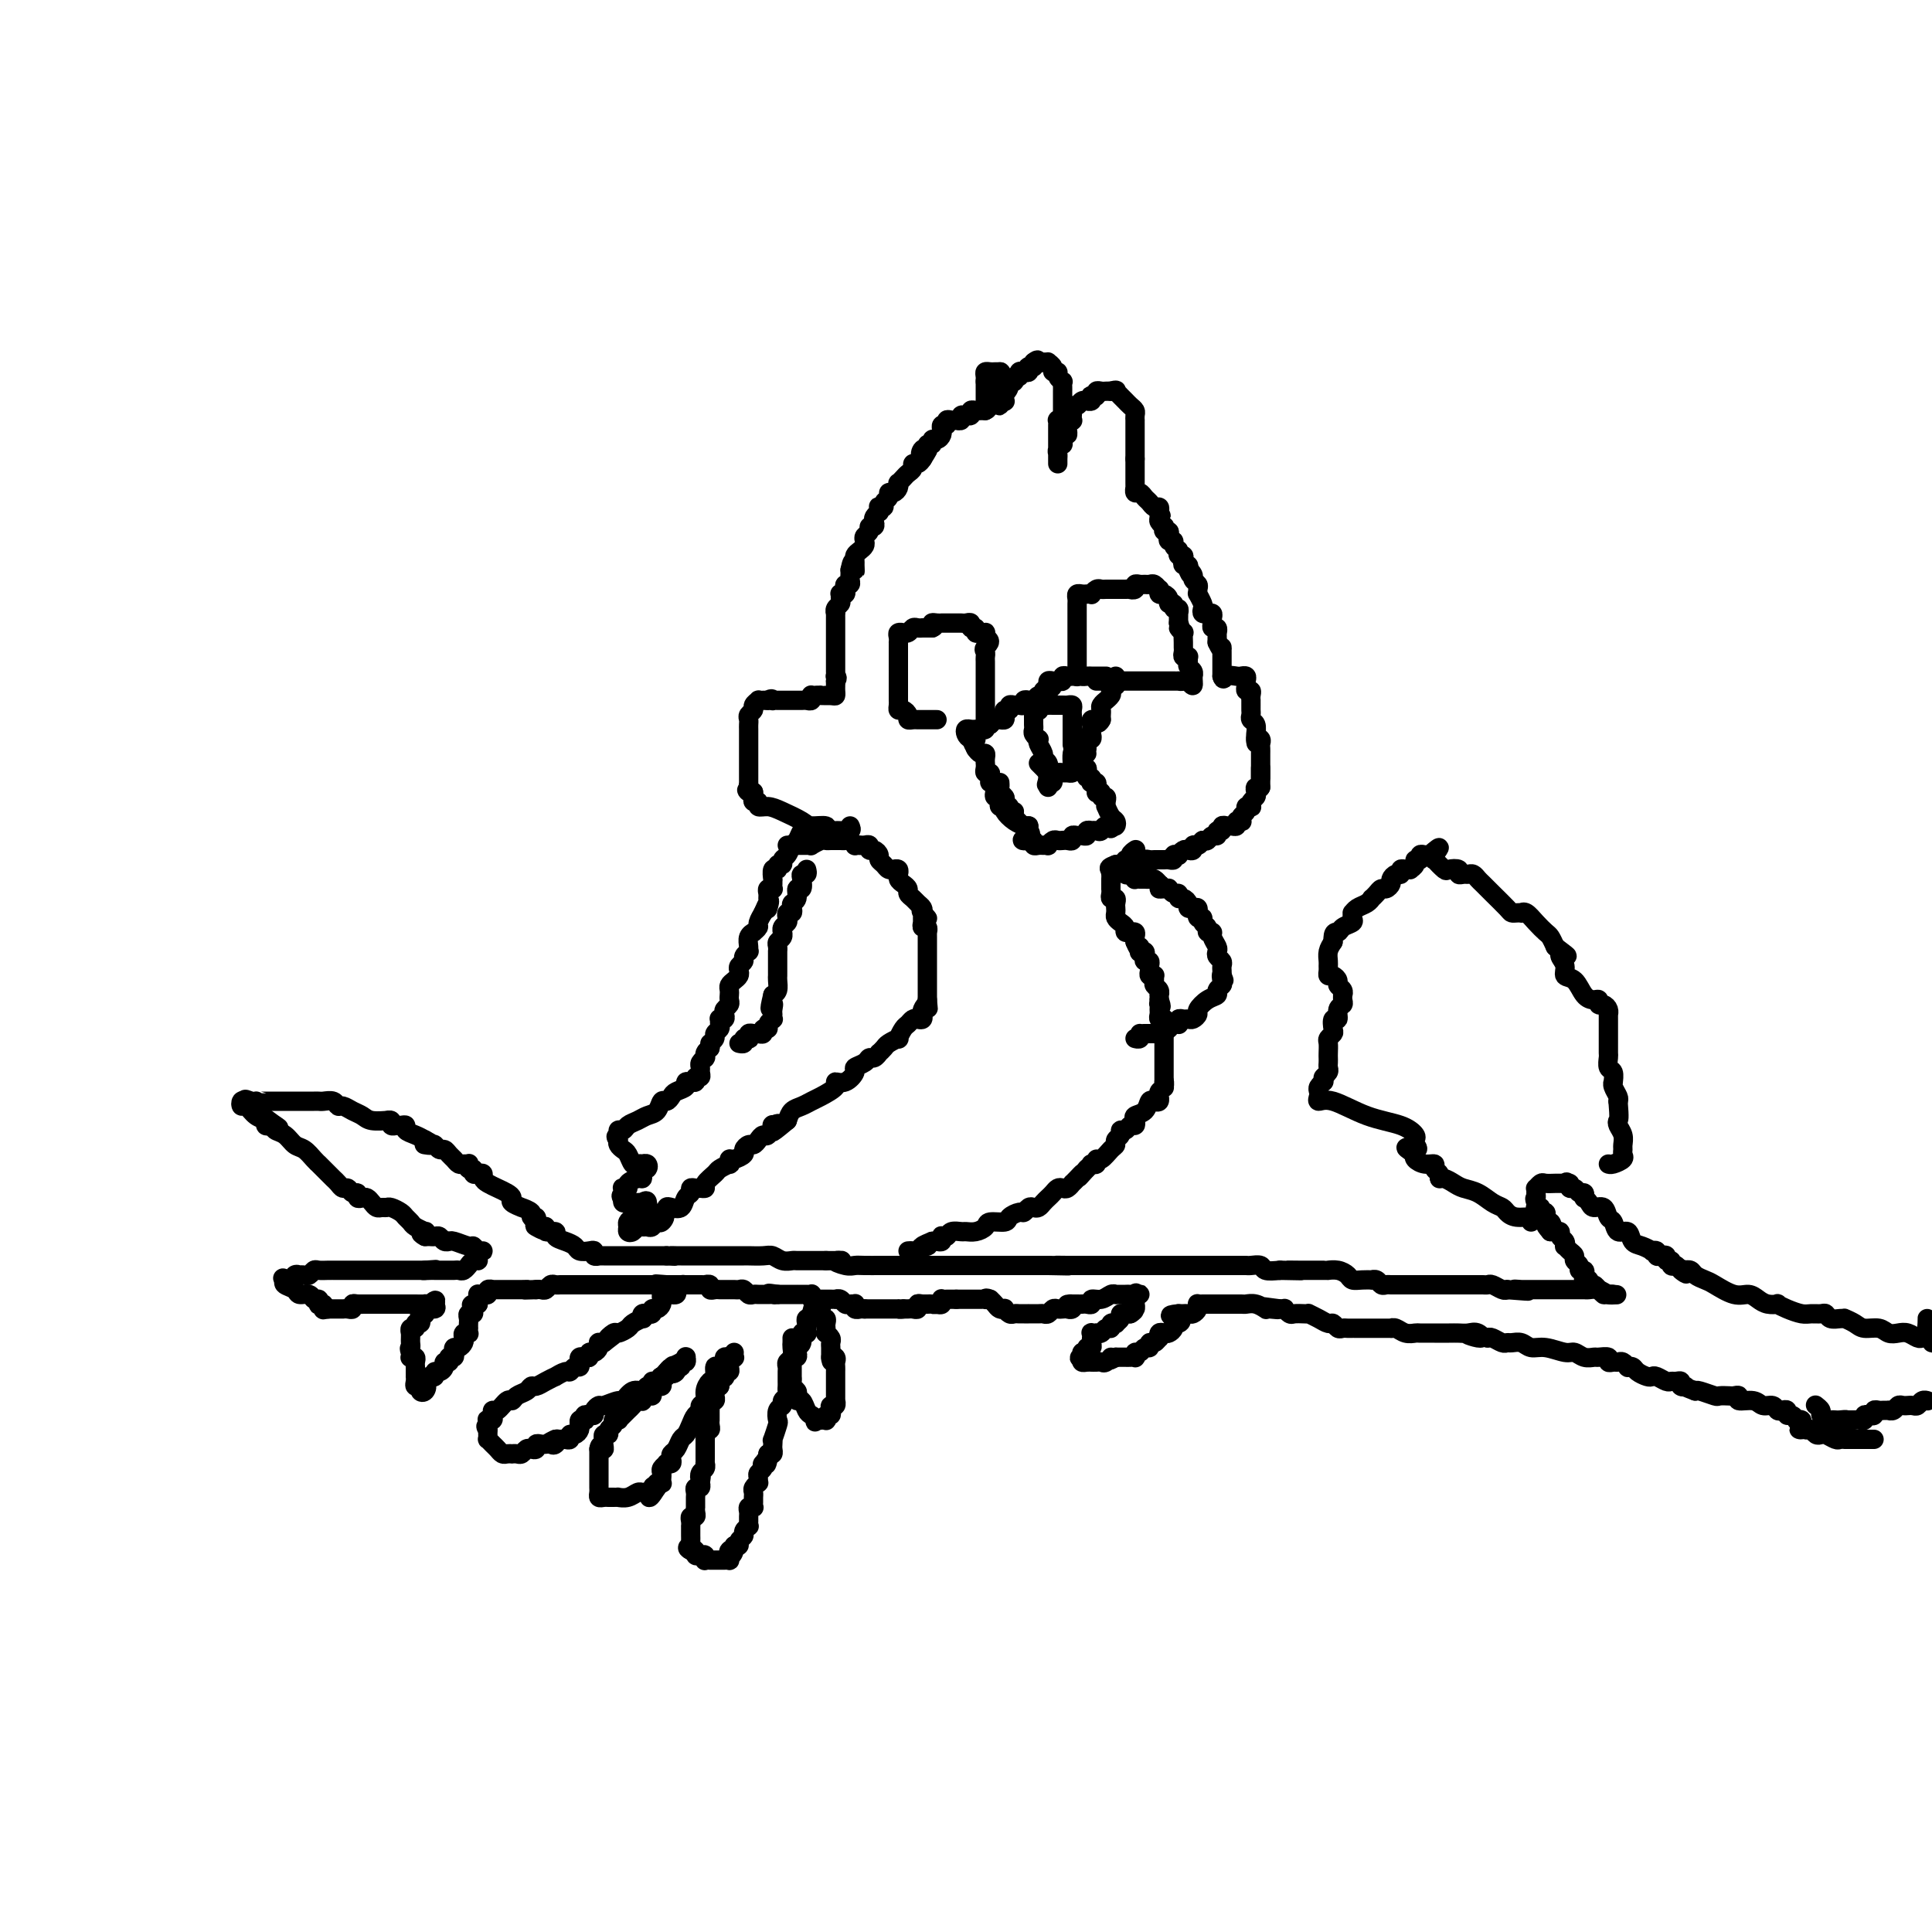 <svg viewBox='0 0 400 400' version='1.1' xmlns='http://www.w3.org/2000/svg' xmlns:xlink='http://www.w3.org/1999/xlink'><g fill='none' stroke='#000000' stroke-width='4' stroke-linecap='round' stroke-linejoin='round'><path d='M388,298c-0.295,0.000 -0.589,0.000 -1,0c-0.411,-0.000 -0.937,-0.000 -1,0c-0.063,0.000 0.338,0.000 0,0c-0.338,-0.000 -1.414,-0.000 -2,0c-0.586,0.000 -0.681,0.001 -1,0c-0.319,-0.001 -0.863,-0.004 -1,0c-0.137,0.004 0.132,0.015 0,0c-0.132,-0.015 -0.665,-0.056 -1,0c-0.335,0.056 -0.471,0.207 -1,0c-0.529,-0.207 -1.451,-0.774 -2,-1c-0.549,-0.226 -0.724,-0.112 -1,0c-0.276,0.112 -0.651,0.223 -1,0c-0.349,-0.223 -0.671,-0.778 -1,-1c-0.329,-0.222 -0.664,-0.111 -1,0'/><path d='M374,296c-2.388,-0.265 -1.357,0.074 -1,0c0.357,-0.074 0.040,-0.560 0,-1c-0.040,-0.440 0.195,-0.835 0,-1c-0.195,-0.165 -0.822,-0.100 -1,0c-0.178,0.100 0.093,0.237 0,0c-0.093,-0.237 -0.550,-0.847 -1,-1c-0.450,-0.153 -0.893,0.151 -1,0c-0.107,-0.151 0.123,-0.757 0,-1c-0.123,-0.243 -0.598,-0.122 -1,0c-0.402,0.122 -0.732,0.244 -1,0c-0.268,-0.244 -0.473,-0.854 -1,-1c-0.527,-0.146 -1.374,0.171 -2,0c-0.626,-0.171 -1.031,-0.830 -2,-1c-0.969,-0.170 -2.502,0.150 -3,0c-0.498,-0.150 0.037,-0.771 0,-1c-0.037,-0.229 -0.647,-0.065 -1,0c-0.353,0.065 -0.448,0.031 -1,0c-0.552,-0.031 -1.560,-0.060 -2,0c-0.440,0.060 -0.311,0.208 -1,0c-0.689,-0.208 -2.197,-0.774 -3,-1c-0.803,-0.226 -0.902,-0.113 -1,0'/><path d='M351,288c-3.947,-1.480 -2.315,-1.182 -2,-1c0.315,0.182 -0.688,0.246 -1,0c-0.312,-0.246 0.067,-0.802 0,-1c-0.067,-0.198 -0.582,-0.039 -1,0c-0.418,0.039 -0.741,-0.041 -1,0c-0.259,0.041 -0.454,0.204 -1,0c-0.546,-0.204 -1.441,-0.776 -2,-1c-0.559,-0.224 -0.781,-0.099 -1,0c-0.219,0.099 -0.436,0.171 -1,0c-0.564,-0.171 -1.475,-0.586 -2,-1c-0.525,-0.414 -0.666,-0.829 -1,-1c-0.334,-0.171 -0.863,-0.099 -1,0c-0.137,0.099 0.117,0.224 0,0c-0.117,-0.224 -0.604,-0.796 -1,-1c-0.396,-0.204 -0.702,-0.041 -1,0c-0.298,0.041 -0.590,-0.042 -1,0c-0.410,0.042 -0.939,0.208 -1,0c-0.061,-0.208 0.345,-0.792 0,-1c-0.345,-0.208 -1.442,-0.041 -2,0c-0.558,0.041 -0.579,-0.046 -1,0c-0.421,0.046 -1.243,0.224 -2,0c-0.757,-0.224 -1.448,-0.848 -2,-1c-0.552,-0.152 -0.964,0.170 -2,0c-1.036,-0.170 -2.698,-0.830 -4,-1c-1.302,-0.170 -2.246,0.152 -3,0c-0.754,-0.152 -1.319,-0.776 -2,-1c-0.681,-0.224 -1.478,-0.046 -2,0c-0.522,0.046 -0.769,-0.039 -1,0c-0.231,0.039 -0.447,0.203 -1,0c-0.553,-0.203 -1.444,-0.772 -2,-1c-0.556,-0.228 -0.778,-0.114 -1,0'/><path d='M308,277c-7.131,-1.641 -3.457,-0.244 -2,0c1.457,0.244 0.697,-0.667 0,-1c-0.697,-0.333 -1.332,-0.089 -2,0c-0.668,0.089 -1.368,0.024 -2,0c-0.632,-0.024 -1.194,-0.005 -2,0c-0.806,0.005 -1.854,-0.002 -3,0c-1.146,0.002 -2.388,0.015 -3,0c-0.612,-0.015 -0.593,-0.057 -1,0c-0.407,0.057 -1.240,0.211 -2,0c-0.760,-0.211 -1.448,-0.789 -2,-1c-0.552,-0.211 -0.967,-0.057 -1,0c-0.033,0.057 0.317,0.015 0,0c-0.317,-0.015 -1.299,-0.004 -2,0c-0.701,0.004 -1.119,0.001 -2,0c-0.881,-0.001 -2.225,-0.001 -3,0c-0.775,0.001 -0.981,0.001 -1,0c-0.019,-0.001 0.149,-0.004 0,0c-0.149,0.004 -0.617,0.016 -1,0c-0.383,-0.016 -0.683,-0.060 -1,0c-0.317,0.060 -0.653,0.222 -1,0c-0.347,-0.222 -0.705,-0.830 -1,-1c-0.295,-0.170 -0.526,0.098 -1,0c-0.474,-0.098 -1.192,-0.562 -2,-1c-0.808,-0.438 -1.708,-0.848 -2,-1c-0.292,-0.152 0.023,-0.044 0,0c-0.023,0.044 -0.384,0.026 -1,0c-0.616,-0.026 -1.488,-0.059 -2,0c-0.512,0.059 -0.663,0.212 -1,0c-0.337,-0.212 -0.860,-0.788 -1,-1c-0.140,-0.212 0.103,-0.061 0,0c-0.103,0.061 -0.551,0.030 -1,0'/><path d='M265,271c-6.836,-0.929 -2.426,-0.253 -1,0c1.426,0.253 -0.133,0.082 -1,0c-0.867,-0.082 -1.043,-0.074 -1,0c0.043,0.074 0.306,0.216 0,0c-0.306,-0.216 -1.181,-0.790 -2,-1c-0.819,-0.210 -1.582,-0.056 -2,0c-0.418,0.056 -0.489,0.015 -1,0c-0.511,-0.015 -1.460,-0.004 -2,0c-0.540,0.004 -0.669,0.001 -1,0c-0.331,-0.001 -0.862,-0.000 -1,0c-0.138,0.000 0.118,0.000 0,0c-0.118,-0.000 -0.610,0.000 -1,0c-0.390,-0.000 -0.679,-0.001 -1,0c-0.321,0.001 -0.674,0.003 -1,0c-0.326,-0.003 -0.626,-0.011 -1,0c-0.374,0.011 -0.821,0.041 -1,0c-0.179,-0.041 -0.090,-0.155 0,0c0.090,0.155 0.183,0.577 0,1c-0.183,0.423 -0.640,0.845 -1,1c-0.360,0.155 -0.622,0.041 -1,0c-0.378,-0.041 -0.871,-0.011 -1,0c-0.129,0.011 0.106,0.003 0,0c-0.106,-0.003 -0.553,-0.002 -1,0'/><path d='M244,272c-3.266,0.317 -0.931,0.611 0,1c0.931,0.389 0.457,0.875 0,1c-0.457,0.125 -0.897,-0.111 -1,0c-0.103,0.111 0.130,0.570 0,1c-0.130,0.430 -0.623,0.832 -1,1c-0.377,0.168 -0.640,0.102 -1,0c-0.360,-0.102 -0.818,-0.239 -1,0c-0.182,0.239 -0.086,0.853 0,1c0.086,0.147 0.164,-0.172 0,0c-0.164,0.172 -0.568,0.835 -1,1c-0.432,0.165 -0.890,-0.167 -1,0c-0.110,0.167 0.128,0.833 0,1c-0.128,0.167 -0.622,-0.166 -1,0c-0.378,0.166 -0.640,0.829 -1,1c-0.360,0.171 -0.818,-0.150 -1,0c-0.182,0.150 -0.086,0.772 0,1c0.086,0.228 0.164,0.061 0,0c-0.164,-0.061 -0.569,-0.016 -1,0c-0.431,0.016 -0.886,0.004 -1,0c-0.114,-0.004 0.114,-0.001 0,0c-0.114,0.001 -0.569,0.000 -1,0c-0.431,-0.000 -0.837,-0.000 -1,0c-0.163,0.000 -0.081,0.000 0,0'/><path d='M231,281c-2.190,1.332 -1.165,0.161 -1,0c0.165,-0.161 -0.529,0.689 -1,1c-0.471,0.311 -0.717,0.083 -1,0c-0.283,-0.083 -0.601,-0.022 -1,0c-0.399,0.022 -0.878,0.003 -1,0c-0.122,-0.003 0.112,0.010 0,0c-0.112,-0.010 -0.568,-0.041 -1,0c-0.432,0.041 -0.838,0.155 -1,0c-0.162,-0.155 -0.081,-0.577 0,-1'/><path d='M224,281c-1.065,0.065 -0.229,0.229 0,0c0.229,-0.229 -0.149,-0.849 0,-1c0.149,-0.151 0.824,0.167 1,0c0.176,-0.167 -0.149,-0.819 0,-1c0.149,-0.181 0.771,0.109 1,0c0.229,-0.109 0.065,-0.618 0,-1c-0.065,-0.382 -0.032,-0.639 0,-1c0.032,-0.361 0.064,-0.828 0,-1c-0.064,-0.172 -0.225,-0.050 0,0c0.225,0.050 0.835,0.029 1,0c0.165,-0.029 -0.115,-0.064 0,0c0.115,0.064 0.623,0.227 1,0c0.377,-0.227 0.622,-0.845 1,-1c0.378,-0.155 0.890,0.152 1,0c0.110,-0.152 -0.182,-0.762 0,-1c0.182,-0.238 0.836,-0.102 1,0c0.164,0.102 -0.163,0.171 0,0c0.163,-0.171 0.817,-0.582 1,-1c0.183,-0.418 -0.105,-0.843 0,-1c0.105,-0.157 0.601,-0.045 1,0c0.399,0.045 0.699,0.022 1,0'/><path d='M234,272c1.563,-1.327 0.471,-0.145 0,0c-0.471,0.145 -0.322,-0.749 0,-1c0.322,-0.251 0.817,0.139 1,0c0.183,-0.139 0.052,-0.808 0,-1c-0.052,-0.192 -0.027,0.092 0,0c0.027,-0.092 0.057,-0.561 0,-1c-0.057,-0.439 -0.201,-0.850 0,-1c0.201,-0.150 0.746,-0.040 1,0c0.254,0.040 0.215,0.012 0,0c-0.215,-0.012 -0.608,-0.006 -1,0'/><path d='M235,268c0.208,-0.619 0.227,-0.166 0,0c-0.227,0.166 -0.701,0.045 -1,0c-0.299,-0.045 -0.422,-0.013 -1,0c-0.578,0.013 -1.610,0.008 -2,0c-0.390,-0.008 -0.137,-0.017 0,0c0.137,0.017 0.157,0.061 0,0c-0.157,-0.061 -0.490,-0.227 -1,0c-0.510,0.227 -1.197,0.845 -2,1c-0.803,0.155 -1.721,-0.155 -2,0c-0.279,0.155 0.080,0.773 0,1c-0.080,0.227 -0.599,0.061 -1,0c-0.401,-0.061 -0.685,-0.016 -1,0c-0.315,0.016 -0.661,0.005 -1,0c-0.339,-0.005 -0.669,-0.002 -1,0'/><path d='M222,270c-2.024,0.249 -0.584,-0.129 0,0c0.584,0.129 0.311,0.766 0,1c-0.311,0.234 -0.661,0.067 -1,0c-0.339,-0.067 -0.669,-0.032 -1,0c-0.331,0.032 -0.665,0.061 -1,0c-0.335,-0.061 -0.672,-0.213 -1,0c-0.328,0.213 -0.647,0.789 -1,1c-0.353,0.211 -0.738,0.057 -1,0c-0.262,-0.057 -0.399,-0.015 -1,0c-0.601,0.015 -1.667,0.004 -2,0c-0.333,-0.004 0.066,-0.000 0,0c-0.066,0.000 -0.596,-0.004 -1,0c-0.404,0.004 -0.682,0.015 -1,0c-0.318,-0.015 -0.677,-0.056 -1,0c-0.323,0.056 -0.611,0.208 -1,0c-0.389,-0.208 -0.878,-0.777 -1,-1c-0.122,-0.223 0.122,-0.101 0,0c-0.122,0.101 -0.610,0.181 -1,0c-0.390,-0.181 -0.683,-0.623 -1,-1c-0.317,-0.377 -0.659,-0.688 -1,-1'/><path d='M205,269c-1.013,-0.464 -1.045,-0.124 -1,0c0.045,0.124 0.166,0.033 0,0c-0.166,-0.033 -0.618,-0.009 -1,0c-0.382,0.009 -0.694,0.002 -1,0c-0.306,-0.002 -0.607,-0.001 -1,0c-0.393,0.001 -0.879,0.000 -1,0c-0.121,-0.000 0.121,-0.000 0,0c-0.121,0.000 -0.606,0.000 -1,0c-0.394,-0.000 -0.697,-0.000 -1,0'/><path d='M198,269c-1.265,0.001 -0.927,0.004 -1,0c-0.073,-0.004 -0.558,-0.015 -1,0c-0.442,0.015 -0.840,0.056 -1,0c-0.160,-0.056 -0.082,-0.207 0,0c0.082,0.207 0.166,0.774 0,1c-0.166,0.226 -0.583,0.113 -1,0'/><path d='M194,270c-0.801,0.155 -0.802,0.041 -1,0c-0.198,-0.041 -0.592,-0.011 -1,0c-0.408,0.011 -0.831,0.003 -1,0c-0.169,-0.003 -0.085,-0.002 0,0'/><path d='M191,270c-0.703,-0.061 -0.962,-0.212 -1,0c-0.038,0.212 0.144,0.789 0,1c-0.144,0.211 -0.616,0.057 -1,0c-0.384,-0.057 -0.681,-0.016 -1,0c-0.319,0.016 -0.659,0.008 -1,0'/><path d='M187,271c-0.858,0.155 -1.003,0.041 -1,0c0.003,-0.041 0.155,-0.011 0,0c-0.155,0.011 -0.615,0.003 -1,0c-0.385,-0.003 -0.695,-0.001 -1,0c-0.305,0.001 -0.607,0.000 -1,0c-0.393,-0.000 -0.879,-0.000 -1,0c-0.121,0.000 0.122,0.000 0,0c-0.122,-0.000 -0.610,-0.000 -1,0c-0.390,0.000 -0.683,0.000 -1,0c-0.317,-0.000 -0.659,-0.000 -1,0'/><path d='M179,271c-1.404,-0.016 -0.915,-0.057 -1,0c-0.085,0.057 -0.744,0.212 -1,0c-0.256,-0.212 -0.110,-0.793 0,-1c0.110,-0.207 0.183,-0.041 0,0c-0.183,0.041 -0.623,-0.041 -1,0c-0.377,0.041 -0.693,0.207 -1,0c-0.307,-0.207 -0.607,-0.788 -1,-1c-0.393,-0.212 -0.879,-0.057 -1,0c-0.121,0.057 0.122,0.015 0,0c-0.122,-0.015 -0.611,-0.003 -1,0c-0.389,0.003 -0.679,-0.003 -1,0c-0.321,0.003 -0.674,0.015 -1,0c-0.326,-0.015 -0.626,-0.057 -1,0c-0.374,0.057 -0.821,0.211 -1,0c-0.179,-0.211 -0.091,-0.789 0,-1c0.091,-0.211 0.183,-0.057 0,0c-0.183,0.057 -0.641,0.015 -1,0c-0.359,-0.015 -0.617,-0.004 -1,0c-0.383,0.004 -0.890,0.001 -1,0c-0.110,-0.001 0.178,-0.000 0,0c-0.178,0.000 -0.821,0.000 -1,0c-0.179,-0.000 0.107,-0.000 0,0c-0.107,0.000 -0.606,0.000 -1,0c-0.394,-0.000 -0.684,-0.000 -1,0c-0.316,0.000 -0.658,0.000 -1,0'/><path d='M161,268c-3.024,-0.464 -1.584,-0.124 -1,0c0.584,0.124 0.311,0.033 0,0c-0.311,-0.033 -0.661,-0.008 -1,0c-0.339,0.008 -0.668,-0.002 -1,0c-0.332,0.002 -0.666,0.015 -1,0c-0.334,-0.015 -0.666,-0.056 -1,0c-0.334,0.056 -0.668,0.211 -1,0c-0.332,-0.211 -0.663,-0.789 -1,-1c-0.337,-0.211 -0.682,-0.057 -1,0c-0.318,0.057 -0.610,0.015 -1,0c-0.390,-0.015 -0.878,-0.004 -1,0c-0.122,0.004 0.121,0.002 0,0c-0.121,-0.002 -0.606,-0.004 -1,0c-0.394,0.004 -0.698,0.015 -1,0c-0.302,-0.015 -0.602,-0.057 -1,0c-0.398,0.057 -0.895,0.211 -1,0c-0.105,-0.211 0.180,-0.789 0,-1c-0.180,-0.211 -0.826,-0.057 -1,0c-0.174,0.057 0.123,0.015 0,0c-0.123,-0.015 -0.667,-0.004 -1,0c-0.333,0.004 -0.457,0.001 -1,0c-0.543,-0.001 -1.506,-0.000 -2,0c-0.494,0.000 -0.517,0.000 -1,0c-0.483,-0.000 -1.424,-0.000 -2,0c-0.576,0.000 -0.788,0.000 -1,0'/><path d='M138,266c-3.797,-0.309 -1.791,-0.083 -1,0c0.791,0.083 0.367,0.022 0,0c-0.367,-0.022 -0.679,-0.006 -1,0c-0.321,0.006 -0.653,0.002 -1,0c-0.347,-0.002 -0.710,-0.000 -1,0c-0.290,0.000 -0.508,0.000 -1,0c-0.492,-0.000 -1.259,-0.000 -2,0c-0.741,0.000 -1.455,0.000 -2,0c-0.545,-0.000 -0.919,-0.000 -1,0c-0.081,0.000 0.132,0.000 0,0c-0.132,-0.000 -0.609,-0.000 -1,0c-0.391,0.000 -0.695,0.000 -1,0c-0.305,-0.000 -0.610,-0.000 -1,0c-0.390,0.000 -0.865,0.000 -1,0c-0.135,-0.000 0.070,-0.000 0,0c-0.070,0.000 -0.414,0.000 -1,0c-0.586,-0.000 -1.414,-0.000 -2,0c-0.586,0.000 -0.931,0.000 -1,0c-0.069,-0.000 0.136,-0.000 0,0c-0.136,0.000 -0.614,0.000 -1,0c-0.386,-0.000 -0.681,-0.001 -1,0c-0.319,0.001 -0.663,0.004 -1,0c-0.337,-0.004 -0.668,-0.015 -1,0c-0.332,0.015 -0.666,0.057 -1,0c-0.334,-0.057 -0.667,-0.211 -1,0c-0.333,0.211 -0.667,0.788 -1,1c-0.333,0.212 -0.667,0.061 -1,0c-0.333,-0.061 -0.667,-0.030 -1,0'/><path d='M111,267c-4.604,0.155 -2.613,0.041 -2,0c0.613,-0.041 -0.150,-0.011 -1,0c-0.850,0.011 -1.787,0.003 -2,0c-0.213,-0.003 0.298,-0.001 0,0c-0.298,0.001 -1.404,-0.001 -2,0c-0.596,0.001 -0.681,0.004 -1,0c-0.319,-0.004 -0.873,-0.015 -1,0c-0.127,0.015 0.172,0.057 0,0c-0.172,-0.057 -0.817,-0.212 -1,0c-0.183,0.212 0.094,0.792 0,1c-0.094,0.208 -0.561,0.045 -1,0c-0.439,-0.045 -0.850,0.029 -1,0c-0.150,-0.029 -0.041,-0.162 0,0c0.041,0.162 0.012,0.618 0,1c-0.012,0.382 -0.006,0.691 0,1'/><path d='M99,270c-2.079,0.421 -1.275,-0.028 -1,0c0.275,0.028 0.021,0.532 0,1c-0.021,0.468 0.190,0.900 0,1c-0.190,0.100 -0.783,-0.132 -1,0c-0.217,0.132 -0.058,0.628 0,1c0.058,0.372 0.017,0.622 0,1c-0.017,0.378 -0.008,0.885 0,1c0.008,0.115 0.016,-0.162 0,0c-0.016,0.162 -0.056,0.764 0,1c0.056,0.236 0.208,0.106 0,0c-0.208,-0.106 -0.778,-0.187 -1,0c-0.222,0.187 -0.098,0.641 0,1c0.098,0.359 0.171,0.622 0,1c-0.171,0.378 -0.586,0.872 -1,1c-0.414,0.128 -0.829,-0.109 -1,0c-0.171,0.109 -0.099,0.564 0,1c0.099,0.436 0.224,0.853 0,1c-0.224,0.147 -0.796,0.025 -1,0c-0.204,-0.025 -0.040,0.049 0,0c0.040,-0.049 -0.045,-0.219 0,0c0.045,0.219 0.218,0.828 0,1c-0.218,0.172 -0.828,-0.094 -1,0c-0.172,0.094 0.094,0.547 0,1c-0.094,0.453 -0.546,0.905 -1,1c-0.454,0.095 -0.909,-0.168 -1,0c-0.091,0.168 0.182,0.767 0,1c-0.182,0.233 -0.818,0.101 -1,0c-0.182,-0.101 0.091,-0.172 0,0c-0.091,0.172 -0.545,0.586 -1,1'/><path d='M88,286c-1.719,2.646 -0.517,1.260 0,1c0.517,-0.260 0.349,0.607 0,1c-0.349,0.393 -0.878,0.311 -1,0c-0.122,-0.311 0.163,-0.853 0,-1c-0.163,-0.147 -0.776,0.101 -1,0c-0.224,-0.101 -0.060,-0.552 0,-1c0.060,-0.448 0.016,-0.893 0,-1c-0.016,-0.107 -0.003,0.125 0,0c0.003,-0.125 -0.003,-0.608 0,-1c0.003,-0.392 0.015,-0.693 0,-1c-0.015,-0.307 -0.056,-0.621 0,-1c0.056,-0.379 0.211,-0.823 0,-1c-0.211,-0.177 -0.788,-0.086 -1,0c-0.212,0.086 -0.061,0.167 0,0c0.061,-0.167 0.030,-0.584 0,-1'/><path d='M85,280c-0.464,-1.106 -0.124,-0.870 0,-1c0.124,-0.130 0.032,-0.627 0,-1c-0.032,-0.373 -0.005,-0.621 0,-1c0.005,-0.379 -0.014,-0.890 0,-1c0.014,-0.110 0.060,0.182 0,0c-0.060,-0.182 -0.226,-0.836 0,-1c0.226,-0.164 0.844,0.163 1,0c0.156,-0.163 -0.151,-0.814 0,-1c0.151,-0.186 0.758,0.093 1,0c0.242,-0.093 0.118,-0.560 0,-1c-0.118,-0.440 -0.230,-0.854 0,-1c0.230,-0.146 0.801,-0.024 1,0c0.199,0.024 0.026,-0.049 0,0c-0.026,0.049 0.096,0.219 0,0c-0.096,-0.219 -0.411,-0.828 0,-1c0.411,-0.172 1.546,0.094 2,0c0.454,-0.094 0.227,-0.547 0,-1'/><path d='M90,270c0.616,-1.547 -0.345,-0.415 -1,0c-0.655,0.415 -1.002,0.111 -1,0c0.002,-0.111 0.355,-0.030 0,0c-0.355,0.030 -1.419,0.008 -2,0c-0.581,-0.008 -0.681,-0.002 -1,0c-0.319,0.002 -0.859,0.001 -1,0c-0.141,-0.001 0.116,-0.000 0,0c-0.116,0.000 -0.605,0.000 -1,0c-0.395,-0.000 -0.697,-0.000 -1,0c-0.303,0.000 -0.606,0.000 -1,0c-0.394,-0.000 -0.879,-0.000 -1,0c-0.121,0.000 0.122,0.000 0,0c-0.122,-0.000 -0.610,-0.000 -1,0c-0.390,0.000 -0.682,0.000 -1,0c-0.318,-0.000 -0.663,-0.000 -1,0c-0.337,0.000 -0.668,0.000 -1,0c-0.332,-0.000 -0.666,-0.000 -1,0'/><path d='M75,270c-2.277,-0.004 -0.469,-0.015 0,0c0.469,0.015 -0.400,0.057 -1,0c-0.600,-0.057 -0.930,-0.211 -1,0c-0.070,0.211 0.122,0.789 0,1c-0.122,0.211 -0.557,0.057 -1,0c-0.443,-0.057 -0.892,-0.015 -1,0c-0.108,0.015 0.126,0.004 0,0c-0.126,-0.004 -0.611,-0.001 -1,0c-0.389,0.001 -0.683,0.000 -1,0c-0.317,-0.000 -0.659,-0.000 -1,0'/><path d='M68,271c-1.325,0.214 -1.139,0.249 -1,0c0.139,-0.249 0.230,-0.784 0,-1c-0.230,-0.216 -0.782,-0.114 -1,0c-0.218,0.114 -0.104,0.242 0,0c0.104,-0.242 0.198,-0.852 0,-1c-0.198,-0.148 -0.687,0.168 -1,0c-0.313,-0.168 -0.448,-0.818 -1,-1c-0.552,-0.182 -1.519,0.106 -2,0c-0.481,-0.106 -0.476,-0.605 -1,-1c-0.524,-0.395 -1.578,-0.684 -2,-1c-0.422,-0.316 -0.211,-0.658 0,-1'/><path d='M59,265c-1.209,-0.868 0.267,-0.037 1,0c0.733,0.037 0.721,-0.721 1,-1c0.279,-0.279 0.849,-0.078 1,0c0.151,0.078 -0.115,0.035 0,0c0.115,-0.035 0.612,-0.062 1,0c0.388,0.062 0.668,0.213 1,0c0.332,-0.213 0.715,-0.789 1,-1c0.285,-0.211 0.471,-0.057 1,0c0.529,0.057 1.399,0.015 2,0c0.601,-0.015 0.931,-0.004 1,0c0.069,0.004 -0.123,0.001 0,0c0.123,-0.001 0.561,-0.000 1,0c0.439,0.000 0.878,0.000 1,0c0.122,-0.000 -0.072,-0.000 0,0c0.072,0.000 0.411,0.000 1,0c0.589,-0.000 1.429,-0.000 2,0c0.571,0.000 0.874,0.000 2,0c1.126,-0.000 3.076,-0.000 4,0c0.924,0.000 0.821,0.000 1,0c0.179,-0.000 0.638,-0.000 1,0c0.362,0.000 0.625,0.000 1,0c0.375,-0.000 0.860,-0.000 1,0c0.140,0.000 -0.066,0.000 0,0c0.066,-0.000 0.402,-0.000 1,0c0.598,0.000 1.456,0.000 2,0c0.544,-0.000 0.772,-0.000 1,0'/><path d='M88,263c4.438,-0.309 1.035,-0.083 0,0c-1.035,0.083 0.300,0.022 1,0c0.700,-0.022 0.765,-0.006 1,0c0.235,0.006 0.640,0.001 1,0c0.360,-0.001 0.673,0.001 1,0c0.327,-0.001 0.666,-0.004 1,0c0.334,0.004 0.663,0.016 1,0c0.337,-0.016 0.681,-0.061 1,0c0.319,0.061 0.611,0.227 1,0c0.389,-0.227 0.874,-0.848 1,-1c0.126,-0.152 -0.106,0.166 0,0c0.106,-0.166 0.551,-0.815 1,-1c0.449,-0.185 0.902,0.095 1,0c0.098,-0.095 -0.159,-0.565 0,-1c0.159,-0.435 0.735,-0.833 1,-1c0.265,-0.167 0.218,-0.101 0,0c-0.218,0.101 -0.609,0.237 -1,0c-0.391,-0.237 -0.784,-0.848 -1,-1c-0.216,-0.152 -0.257,0.157 -1,0c-0.743,-0.157 -2.188,-0.778 -3,-1c-0.812,-0.222 -0.991,-0.045 -1,0c-0.009,0.045 0.152,-0.040 0,0c-0.152,0.040 -0.618,0.207 -1,0c-0.382,-0.207 -0.680,-0.787 -1,-1c-0.320,-0.213 -0.663,-0.057 -1,0c-0.337,0.057 -0.668,0.016 -1,0c-0.332,-0.016 -0.666,-0.008 -1,0'/><path d='M88,256c-1.694,-0.842 -0.429,-0.947 0,-1c0.429,-0.053 0.021,-0.056 0,0c-0.021,0.056 0.346,0.170 0,0c-0.346,-0.170 -1.406,-0.624 -2,-1c-0.594,-0.376 -0.722,-0.675 -1,-1c-0.278,-0.325 -0.704,-0.676 -1,-1c-0.296,-0.324 -0.460,-0.622 -1,-1c-0.540,-0.378 -1.454,-0.836 -2,-1c-0.546,-0.164 -0.724,-0.034 -1,0c-0.276,0.034 -0.651,-0.030 -1,0c-0.349,0.030 -0.672,0.153 -1,0c-0.328,-0.153 -0.662,-0.581 -1,-1c-0.338,-0.419 -0.682,-0.829 -1,-1c-0.318,-0.171 -0.610,-0.102 -1,0c-0.390,0.102 -0.878,0.238 -1,0c-0.122,-0.238 0.122,-0.851 0,-1c-0.122,-0.149 -0.610,0.167 -1,0c-0.390,-0.167 -0.682,-0.818 -1,-1c-0.318,-0.182 -0.662,0.106 -1,0c-0.338,-0.106 -0.669,-0.607 -1,-1c-0.331,-0.393 -0.663,-0.679 -1,-1c-0.337,-0.321 -0.681,-0.676 -1,-1c-0.319,-0.324 -0.613,-0.616 -1,-1c-0.387,-0.384 -0.866,-0.861 -1,-1c-0.134,-0.139 0.078,0.061 0,0c-0.078,-0.061 -0.445,-0.384 -1,-1c-0.555,-0.616 -1.298,-1.527 -2,-2c-0.702,-0.473 -1.363,-0.508 -2,-1c-0.637,-0.492 -1.248,-1.440 -2,-2c-0.752,-0.560 -1.643,-0.731 -2,-1c-0.357,-0.269 -0.178,-0.634 0,-1'/><path d='M57,233c-4.807,-3.559 -1.325,-0.957 0,0c1.325,0.957 0.493,0.269 0,0c-0.493,-0.269 -0.646,-0.118 -1,0c-0.354,0.118 -0.907,0.204 -1,0c-0.093,-0.204 0.276,-0.699 0,-1c-0.276,-0.301 -1.195,-0.406 -2,-1c-0.805,-0.594 -1.494,-1.675 -2,-2c-0.506,-0.325 -0.829,0.105 -1,0c-0.171,-0.105 -0.192,-0.744 0,-1c0.192,-0.256 0.596,-0.128 1,0'/><path d='M51,228c-0.763,-0.774 0.328,-0.207 1,0c0.672,0.207 0.923,0.056 1,0c0.077,-0.056 -0.022,-0.015 0,0c0.022,0.015 0.166,0.004 1,0c0.834,-0.004 2.360,-0.001 3,0c0.640,0.001 0.395,0.000 1,0c0.605,-0.000 2.059,0.000 3,0c0.941,-0.000 1.369,-0.001 2,0c0.631,0.001 1.465,0.004 2,0c0.535,-0.004 0.773,-0.016 1,0c0.227,0.016 0.445,0.060 1,0c0.555,-0.060 1.447,-0.224 2,0c0.553,0.224 0.765,0.834 1,1c0.235,0.166 0.491,-0.113 1,0c0.509,0.113 1.270,0.619 2,1c0.730,0.381 1.429,0.637 2,1c0.571,0.363 1.013,0.833 2,1c0.987,0.167 2.517,0.031 3,0c0.483,-0.031 -0.082,0.044 0,0c0.082,-0.044 0.809,-0.208 1,0c0.191,0.208 -0.155,0.787 0,1c0.155,0.213 0.810,0.060 1,0c0.190,-0.060 -0.087,-0.027 0,0c0.087,0.027 0.537,0.049 1,0c0.463,-0.049 0.939,-0.168 1,0c0.061,0.168 -0.291,0.622 0,1c0.291,0.378 1.226,0.679 2,1c0.774,0.321 1.387,0.660 2,1'/><path d='M88,236c2.891,1.459 0.620,1.108 0,1c-0.620,-0.108 0.411,0.027 1,0c0.589,-0.027 0.735,-0.215 1,0c0.265,0.215 0.648,0.832 1,1c0.352,0.168 0.671,-0.113 1,0c0.329,0.113 0.666,0.619 1,1c0.334,0.381 0.664,0.637 1,1c0.336,0.363 0.677,0.833 1,1c0.323,0.167 0.626,0.030 1,0c0.374,-0.030 0.817,0.048 1,0c0.183,-0.048 0.104,-0.223 0,0c-0.104,0.223 -0.234,0.844 0,1c0.234,0.156 0.833,-0.151 1,0c0.167,0.151 -0.097,0.761 0,1c0.097,0.239 0.554,0.105 1,0c0.446,-0.105 0.882,-0.183 1,0c0.118,0.183 -0.083,0.626 0,1c0.083,0.374 0.451,0.677 1,1c0.549,0.323 1.280,0.665 2,1c0.720,0.335 1.431,0.663 2,1c0.569,0.337 0.998,0.681 1,1c0.002,0.319 -0.421,0.611 0,1c0.421,0.389 1.686,0.874 2,1c0.314,0.126 -0.322,-0.106 0,0c0.322,0.106 1.603,0.551 2,1c0.397,0.449 -0.089,0.904 0,1c0.089,0.096 0.755,-0.166 1,0c0.245,0.166 0.070,0.762 0,1c-0.070,0.238 -0.035,0.119 0,0'/><path d='M111,253c3.516,2.852 0.807,1.481 0,1c-0.807,-0.481 0.290,-0.073 1,0c0.710,0.073 1.033,-0.188 1,0c-0.033,0.188 -0.422,0.824 0,1c0.422,0.176 1.656,-0.107 2,0c0.344,0.107 -0.203,0.603 0,1c0.203,0.397 1.155,0.694 2,1c0.845,0.306 1.584,0.622 2,1c0.416,0.378 0.508,0.819 1,1c0.492,0.181 1.385,0.101 2,0c0.615,-0.101 0.952,-0.223 1,0c0.048,0.223 -0.194,0.792 0,1c0.194,0.208 0.825,0.056 1,0c0.175,-0.056 -0.107,-0.015 0,0c0.107,0.015 0.601,0.004 1,0c0.399,-0.004 0.701,-0.001 1,0c0.299,0.001 0.595,0.000 1,0c0.405,-0.000 0.919,-0.000 1,0c0.081,0.000 -0.273,0.000 0,0c0.273,-0.000 1.172,-0.000 2,0c0.828,0.000 1.585,0.000 2,0c0.415,-0.000 0.489,-0.000 1,0c0.511,0.000 1.460,0.000 2,0c0.540,-0.000 0.670,-0.000 1,0c0.330,0.000 0.858,0.000 1,0c0.142,-0.000 -0.102,-0.000 0,0c0.102,0.000 0.551,0.000 1,0'/><path d='M138,260c2.962,0.155 1.367,0.041 1,0c-0.367,-0.041 0.493,-0.011 1,0c0.507,0.011 0.661,0.003 1,0c0.339,-0.003 0.864,-0.001 1,0c0.136,0.001 -0.117,0.000 0,0c0.117,-0.000 0.605,-0.000 1,0c0.395,0.000 0.697,0.000 1,0c0.303,-0.000 0.606,-0.000 1,0c0.394,0.000 0.879,0.000 1,0c0.121,-0.000 -0.123,-0.000 0,0c0.123,0.000 0.611,-0.000 1,0c0.389,0.000 0.678,0.000 1,0c0.322,-0.000 0.677,-0.000 1,0c0.323,0.000 0.616,0.000 1,0c0.384,-0.000 0.861,-0.000 1,0c0.139,0.000 -0.058,0.000 0,0c0.058,-0.000 0.372,-0.001 1,0c0.628,0.001 1.572,0.004 2,0c0.428,-0.004 0.342,-0.015 1,0c0.658,0.015 2.059,0.057 3,0c0.941,-0.057 1.421,-0.211 2,0c0.579,0.211 1.257,0.789 2,1c0.743,0.211 1.550,0.057 2,0c0.450,-0.057 0.543,-0.015 1,0c0.457,0.015 1.277,0.004 2,0c0.723,-0.004 1.349,-0.001 2,0c0.651,0.001 1.325,0.001 2,0'/><path d='M171,261c5.464,0.094 2.624,-0.171 2,0c-0.624,0.171 0.970,0.778 2,1c1.030,0.222 1.498,0.060 2,0c0.502,-0.060 1.037,-0.016 2,0c0.963,0.016 2.352,0.004 3,0c0.648,-0.004 0.555,-0.001 1,0c0.445,0.001 1.427,0.000 2,0c0.573,-0.000 0.736,-0.000 1,0c0.264,0.000 0.630,0.000 1,0c0.370,-0.000 0.746,-0.000 1,0c0.254,0.000 0.387,0.000 1,0c0.613,-0.000 1.707,-0.000 2,0c0.293,0.000 -0.216,0.000 0,0c0.216,-0.000 1.157,-0.000 2,0c0.843,0.000 1.587,0.000 2,0c0.413,-0.000 0.496,-0.000 1,0c0.504,0.000 1.430,0.000 2,0c0.570,-0.000 0.782,-0.000 1,0c0.218,0.000 0.440,0.000 1,0c0.560,-0.000 1.458,-0.000 2,0c0.542,0.000 0.728,0.000 1,0c0.272,-0.000 0.632,-0.000 1,0c0.368,0.000 0.745,0.000 1,0c0.255,-0.000 0.387,-0.000 1,0c0.613,0.000 1.708,0.000 2,0c0.292,-0.000 -0.217,-0.000 0,0c0.217,0.000 1.160,-0.000 2,0c0.840,0.000 1.576,-0.000 2,0c0.424,0.000 0.537,-0.000 1,0c0.463,0.000 1.275,0.000 2,0c0.725,0.000 1.362,0.000 2,0'/><path d='M217,262c7.460,0.155 3.111,0.041 2,0c-1.111,-0.041 1.016,-0.011 2,0c0.984,0.011 0.825,0.003 1,0c0.175,-0.003 0.684,-0.001 1,0c0.316,0.001 0.441,0.000 1,0c0.559,-0.000 1.554,-0.000 2,0c0.446,0.000 0.343,0.000 1,0c0.657,-0.000 2.074,-0.000 3,0c0.926,0.000 1.360,0.000 2,0c0.640,-0.000 1.484,-0.000 2,0c0.516,0.000 0.703,0.000 1,0c0.297,-0.000 0.705,-0.000 1,0c0.295,0.000 0.478,0.000 1,0c0.522,-0.000 1.383,-0.000 2,0c0.617,0.000 0.990,-0.000 1,0c0.010,0.000 -0.345,0.000 0,0c0.345,-0.000 1.388,-0.000 2,0c0.612,0.000 0.793,0.000 1,0c0.207,-0.000 0.438,-0.000 1,0c0.562,0.000 1.453,0.000 2,0c0.547,-0.000 0.751,-0.000 1,0c0.249,0.000 0.543,0.000 1,0c0.457,-0.000 1.078,-0.000 2,0c0.922,0.000 2.144,0.000 3,0c0.856,-0.000 1.347,-0.001 2,0c0.653,0.001 1.469,0.004 2,0c0.531,-0.004 0.778,-0.015 1,0c0.222,0.015 0.420,0.056 1,0c0.580,-0.056 1.541,-0.207 2,0c0.459,0.207 0.417,0.774 1,1c0.583,0.226 1.792,0.113 3,0'/><path d='M265,263c7.790,0.155 3.266,0.041 2,0c-1.266,-0.041 0.725,-0.011 2,0c1.275,0.011 1.834,0.003 2,0c0.166,-0.003 -0.062,-0.001 0,0c0.062,0.001 0.415,-0.001 1,0c0.585,0.001 1.404,0.003 2,0c0.596,-0.003 0.971,-0.011 1,0c0.029,0.011 -0.288,0.041 0,0c0.288,-0.041 1.181,-0.155 2,0c0.819,0.155 1.564,0.578 2,1c0.436,0.422 0.565,0.844 1,1c0.435,0.156 1.177,0.046 2,0c0.823,-0.046 1.726,-0.026 2,0c0.274,0.026 -0.082,0.060 0,0c0.082,-0.060 0.602,-0.212 1,0c0.398,0.212 0.676,0.789 1,1c0.324,0.211 0.696,0.057 1,0c0.304,-0.057 0.542,-0.015 1,0c0.458,0.015 1.138,0.004 2,0c0.862,-0.004 1.907,-0.001 3,0c1.093,0.001 2.233,0.000 3,0c0.767,-0.000 1.161,-0.000 2,0c0.839,0.000 2.123,-0.000 3,0c0.877,0.000 1.349,0.000 2,0c0.651,-0.000 1.483,-0.001 2,0c0.517,0.001 0.720,0.004 1,0c0.280,-0.004 0.639,-0.015 1,0c0.361,0.015 0.726,0.056 1,0c0.274,-0.056 0.458,-0.207 1,0c0.542,0.207 1.440,0.774 2,1c0.560,0.226 0.780,0.113 1,0'/><path d='M312,267c7.660,0.619 3.309,0.166 2,0c-1.309,-0.166 0.423,-0.044 1,0c0.577,0.044 -0.000,0.012 0,0c0.000,-0.012 0.578,-0.003 1,0c0.422,0.003 0.687,0.001 1,0c0.313,-0.001 0.675,-0.000 1,0c0.325,0.000 0.612,0.000 1,0c0.388,-0.000 0.878,-0.000 1,0c0.122,0.000 -0.123,0.000 0,0c0.123,-0.000 0.614,0.000 1,0c0.386,-0.000 0.666,-0.000 1,0c0.334,0.000 0.720,0.000 1,0c0.280,-0.000 0.453,-0.000 1,0c0.547,0.000 1.469,0.000 2,0c0.531,-0.000 0.670,-0.001 1,0c0.330,0.001 0.851,0.004 1,0c0.149,-0.004 -0.075,-0.015 0,0c0.075,0.015 0.448,0.057 1,0c0.552,-0.057 1.282,-0.211 2,0c0.718,0.211 1.424,0.788 2,1c0.576,0.212 1.022,0.061 1,0c-0.022,-0.061 -0.511,-0.030 -1,0'/><path d='M333,268c3.296,0.143 1.037,0.001 0,0c-1.037,-0.001 -0.851,0.139 -1,0c-0.149,-0.139 -0.632,-0.558 -1,-1c-0.368,-0.442 -0.621,-0.906 -1,-1c-0.379,-0.094 -0.885,0.181 -1,0c-0.115,-0.181 0.161,-0.818 0,-1c-0.161,-0.182 -0.760,0.092 -1,0c-0.240,-0.092 -0.121,-0.549 0,-1c0.121,-0.451 0.243,-0.894 0,-1c-0.243,-0.106 -0.853,0.127 -1,0c-0.147,-0.127 0.167,-0.612 0,-1c-0.167,-0.388 -0.816,-0.677 -1,-1c-0.184,-0.323 0.095,-0.678 0,-1c-0.095,-0.322 -0.565,-0.611 -1,-1c-0.435,-0.389 -0.833,-0.879 -1,-1c-0.167,-0.121 -0.101,0.125 0,0c0.101,-0.125 0.238,-0.622 0,-1c-0.238,-0.378 -0.851,-0.637 -1,-1c-0.149,-0.363 0.166,-0.829 0,-1c-0.166,-0.171 -0.814,-0.046 -1,0c-0.186,0.046 0.090,0.013 0,0c-0.090,-0.013 -0.545,-0.007 -1,0'/><path d='M321,255c-1.873,-2.172 -0.555,-1.103 0,-1c0.555,0.103 0.346,-0.761 0,-1c-0.346,-0.239 -0.829,0.147 -1,0c-0.171,-0.147 -0.031,-0.828 0,-1c0.031,-0.172 -0.048,0.164 0,0c0.048,-0.164 0.223,-0.828 0,-1c-0.223,-0.172 -0.844,0.147 -1,0c-0.156,-0.147 0.154,-0.761 0,-1c-0.154,-0.239 -0.772,-0.103 -1,0c-0.228,0.103 -0.065,0.172 0,0c0.065,-0.172 0.033,-0.586 0,-1'/><path d='M318,249c-0.463,-1.111 -0.121,-0.890 0,-1c0.121,-0.110 0.020,-0.551 0,-1c-0.020,-0.449 0.040,-0.905 0,-1c-0.040,-0.095 -0.179,0.171 0,0c0.179,-0.171 0.678,-0.778 1,-1c0.322,-0.222 0.468,-0.060 1,0c0.532,0.060 1.451,0.016 2,0c0.549,-0.016 0.728,-0.005 1,0c0.272,0.005 0.636,0.002 1,0'/><path d='M324,245c0.864,-0.601 0.024,-0.104 0,0c-0.024,0.104 0.768,-0.183 1,0c0.232,0.183 -0.095,0.838 0,1c0.095,0.162 0.613,-0.167 1,0c0.387,0.167 0.643,0.832 1,1c0.357,0.168 0.816,-0.161 1,0c0.184,0.161 0.095,0.812 0,1c-0.095,0.188 -0.194,-0.086 0,0c0.194,0.086 0.682,0.532 1,1c0.318,0.468 0.465,0.956 1,1c0.535,0.044 1.457,-0.358 2,0c0.543,0.358 0.708,1.476 1,2c0.292,0.524 0.711,0.455 1,1c0.289,0.545 0.450,1.705 1,2c0.550,0.295 1.491,-0.274 2,0c0.509,0.274 0.585,1.393 1,2c0.415,0.607 1.168,0.702 2,1c0.832,0.298 1.742,0.798 2,1c0.258,0.202 -0.137,0.106 0,0c0.137,-0.106 0.806,-0.220 1,0c0.194,0.220 -0.088,0.776 0,1c0.088,0.224 0.545,0.116 1,0c0.455,-0.116 0.909,-0.241 1,0c0.091,0.241 -0.182,0.848 0,1c0.182,0.152 0.818,-0.151 1,0c0.182,0.151 -0.091,0.758 0,1c0.091,0.242 0.545,0.121 1,0'/><path d='M347,262c3.720,2.857 1.521,1.501 1,1c-0.521,-0.501 0.637,-0.145 1,0c0.363,0.145 -0.070,0.079 0,0c0.070,-0.079 0.644,-0.171 1,0c0.356,0.171 0.494,0.605 1,1c0.506,0.395 1.382,0.750 2,1c0.618,0.250 0.980,0.396 2,1c1.020,0.604 2.698,1.664 4,2c1.302,0.336 2.228,-0.054 3,0c0.772,0.054 1.389,0.553 2,1c0.611,0.447 1.217,0.841 2,1c0.783,0.159 1.742,0.081 2,0c0.258,-0.081 -0.187,-0.165 0,0c0.187,0.165 1.006,0.579 2,1c0.994,0.421 2.163,0.849 3,1c0.837,0.151 1.341,0.026 2,0c0.659,-0.026 1.473,0.046 2,0c0.527,-0.046 0.766,-0.209 1,0c0.234,0.209 0.461,0.791 1,1c0.539,0.209 1.389,0.046 2,0c0.611,-0.046 0.982,0.025 1,0c0.018,-0.025 -0.319,-0.147 0,0c0.319,0.147 1.293,0.561 2,1c0.707,0.439 1.148,0.901 2,1c0.852,0.099 2.116,-0.166 3,0c0.884,0.166 1.389,0.762 2,1c0.611,0.238 1.330,0.116 2,0c0.670,-0.116 1.293,-0.227 2,0c0.707,0.227 1.498,0.792 2,1c0.502,0.208 0.715,0.059 1,0c0.285,-0.059 0.643,-0.030 1,0'/><path d='M399,277c8.833,2.667 4.917,1.833 1,1'/><path d='M399,276c0.000,0.092 0.000,0.184 0,0c-0.000,-0.184 -0.001,-0.645 0,-1c0.001,-0.355 0.003,-0.603 0,-1c-0.003,-0.397 -0.011,-0.941 0,-1c0.011,-0.059 0.041,0.369 0,1c-0.041,0.631 -0.155,1.466 0,2c0.155,0.534 0.577,0.767 1,1'/><path d='M399,290c-0.024,-0.008 -0.048,-0.016 0,0c0.048,0.016 0.166,0.057 0,0c-0.166,-0.057 -0.618,-0.211 -1,0c-0.382,0.211 -0.694,0.789 -1,1c-0.306,0.211 -0.607,0.056 -1,0c-0.393,-0.056 -0.879,-0.011 -1,0c-0.121,0.011 0.121,-0.011 0,0c-0.121,0.011 -0.606,0.056 -1,0c-0.394,-0.056 -0.697,-0.211 -1,0c-0.303,0.211 -0.606,0.789 -1,1c-0.394,0.211 -0.880,0.056 -1,0c-0.120,-0.056 0.126,-0.011 0,0c-0.126,0.011 -0.625,-0.011 -1,0c-0.375,0.011 -0.626,0.054 -1,0c-0.374,-0.054 -0.870,-0.207 -1,0c-0.130,0.207 0.106,0.773 0,1c-0.106,0.227 -0.553,0.113 -1,0c-0.447,-0.113 -0.893,-0.227 -1,0c-0.107,0.227 0.126,0.793 0,1c-0.126,0.207 -0.611,0.056 -1,0c-0.389,-0.056 -0.682,-0.015 -1,0c-0.318,0.015 -0.662,0.004 -1,0c-0.338,-0.004 -0.669,-0.002 -1,0'/><path d='M382,294c-2.582,0.619 -0.537,0.167 0,0c0.537,-0.167 -0.435,-0.048 -1,0c-0.565,0.048 -0.725,0.024 -1,0c-0.275,-0.024 -0.666,-0.049 -1,0c-0.334,0.049 -0.612,0.170 -1,0c-0.388,-0.170 -0.888,-0.633 -1,-1c-0.112,-0.367 0.162,-0.637 0,-1c-0.162,-0.363 -0.761,-0.818 -1,-1c-0.239,-0.182 -0.120,-0.091 0,0'/><path d='M169,270c0.422,-0.081 0.844,-0.161 1,0c0.156,0.161 0.046,0.564 0,1c-0.046,0.436 -0.026,0.904 0,1c0.026,0.096 0.060,-0.182 0,0c-0.060,0.182 -0.212,0.823 0,1c0.212,0.177 0.788,-0.111 1,0c0.212,0.111 0.061,0.621 0,1c-0.061,0.379 -0.030,0.626 0,1c0.030,0.374 0.061,0.874 0,1c-0.061,0.126 -0.212,-0.121 0,0c0.212,0.121 0.789,0.610 1,1c0.211,0.390 0.057,0.682 0,1c-0.057,0.318 -0.015,0.663 0,1c0.015,0.337 0.004,0.668 0,1c-0.004,0.332 -0.002,0.666 0,1'/><path d='M172,281c0.403,1.714 -0.088,0.501 0,0c0.088,-0.501 0.756,-0.288 1,0c0.244,0.288 0.065,0.651 0,1c-0.065,0.349 -0.018,0.685 0,1c0.018,0.315 0.005,0.610 0,1c-0.005,0.390 -0.001,0.877 0,1c0.001,0.123 0.000,-0.117 0,0c-0.000,0.117 -0.000,0.591 0,1c0.000,0.409 0.001,0.755 0,1c-0.001,0.245 -0.004,0.391 0,1c0.004,0.609 0.015,1.683 0,2c-0.015,0.317 -0.056,-0.121 0,0c0.056,0.121 0.207,0.802 0,1c-0.207,0.198 -0.774,-0.087 -1,0c-0.226,0.087 -0.112,0.545 0,1c0.112,0.455 0.223,0.907 0,1c-0.223,0.093 -0.781,-0.171 -1,0c-0.219,0.171 -0.100,0.778 0,1c0.100,0.222 0.181,0.060 0,0c-0.181,-0.060 -0.623,-0.017 -1,0c-0.377,0.017 -0.688,0.009 -1,0'/><path d='M169,294c-0.571,0.672 0.001,0.353 0,0c-0.001,-0.353 -0.575,-0.738 -1,-1c-0.425,-0.262 -0.701,-0.399 -1,-1c-0.299,-0.601 -0.620,-1.667 -1,-2c-0.380,-0.333 -0.820,0.066 -1,0c-0.180,-0.066 -0.101,-0.596 0,-1c0.101,-0.404 0.223,-0.682 0,-1c-0.223,-0.318 -0.792,-0.677 -1,-1c-0.208,-0.323 -0.056,-0.611 0,-1c0.056,-0.389 0.015,-0.877 0,-1c-0.015,-0.123 -0.004,0.121 0,0c0.004,-0.121 0.000,-0.607 0,-1c-0.000,-0.393 0.004,-0.693 0,-1c-0.004,-0.307 -0.015,-0.621 0,-1c0.015,-0.379 0.055,-0.823 0,-1c-0.055,-0.177 -0.207,-0.088 0,0c0.207,0.088 0.772,0.174 1,0c0.228,-0.174 0.117,-0.607 0,-1c-0.117,-0.393 -0.242,-0.745 0,-1c0.242,-0.255 0.849,-0.411 1,-1c0.151,-0.589 -0.155,-1.611 0,-2c0.155,-0.389 0.773,-0.147 1,0c0.227,0.147 0.065,0.198 0,0c-0.065,-0.198 -0.031,-0.645 0,-1c0.031,-0.355 0.061,-0.617 0,-1c-0.061,-0.383 -0.212,-0.886 0,-1c0.212,-0.114 0.788,0.162 1,0c0.212,-0.162 0.061,-0.760 0,-1c-0.061,-0.240 -0.030,-0.120 0,0'/><path d='M168,272c0.667,-2.500 0.333,-1.250 0,0'/><path d='M164,277c0.008,0.364 0.016,0.727 0,1c-0.016,0.273 -0.057,0.454 0,1c0.057,0.546 0.211,1.457 0,2c-0.211,0.543 -0.789,0.719 -1,1c-0.211,0.281 -0.057,0.667 0,1c0.057,0.333 0.015,0.614 0,1c-0.015,0.386 -0.004,0.877 0,1c0.004,0.123 0.002,-0.122 0,0c-0.002,0.122 -0.005,0.610 0,1c0.005,0.390 0.016,0.682 0,1c-0.016,0.318 -0.061,0.661 0,1c0.061,0.339 0.226,0.672 0,1c-0.226,0.328 -0.844,0.649 -1,1c-0.156,0.351 0.151,0.733 0,1c-0.151,0.267 -0.758,0.421 -1,1c-0.242,0.579 -0.117,1.584 0,2c0.117,0.416 0.227,0.244 0,1c-0.227,0.756 -0.792,2.441 -1,3c-0.208,0.559 -0.058,-0.008 0,0c0.058,0.008 0.026,0.590 0,1c-0.026,0.410 -0.045,0.649 0,1c0.045,0.351 0.156,0.815 0,1c-0.156,0.185 -0.578,0.093 -1,0'/><path d='M159,301c-0.714,3.875 0.001,1.563 0,1c-0.001,-0.563 -0.718,0.622 -1,1c-0.282,0.378 -0.128,-0.052 0,0c0.128,0.052 0.232,0.588 0,1c-0.232,0.412 -0.798,0.702 -1,1c-0.202,0.298 -0.040,0.605 0,1c0.040,0.395 -0.042,0.879 0,1c0.042,0.121 0.207,-0.123 0,0c-0.207,0.123 -0.788,0.611 -1,1c-0.212,0.389 -0.056,0.679 0,1c0.056,0.321 0.011,0.674 0,1c-0.011,0.326 0.011,0.626 0,1c-0.011,0.374 -0.056,0.821 0,1c0.056,0.179 0.211,0.089 0,0c-0.211,-0.089 -0.789,-0.178 -1,0c-0.211,0.178 -0.055,0.621 0,1c0.055,0.379 0.011,0.693 0,1c-0.011,0.307 0.012,0.607 0,1c-0.012,0.393 -0.060,0.879 0,1c0.060,0.121 0.227,-0.121 0,0c-0.227,0.121 -0.849,0.607 -1,1c-0.151,0.393 0.170,0.694 0,1c-0.170,0.306 -0.829,0.618 -1,1c-0.171,0.382 0.146,0.834 0,1c-0.146,0.166 -0.756,0.048 -1,0c-0.244,-0.048 -0.122,-0.024 0,0'/><path d='M152,320c-1.022,3.178 -0.077,1.622 0,1c0.077,-0.622 -0.714,-0.310 -1,0c-0.286,0.310 -0.065,0.619 0,1c0.065,0.381 -0.024,0.834 0,1c0.024,0.166 0.161,0.045 0,0c-0.161,-0.045 -0.621,-0.012 -1,0c-0.379,0.012 -0.676,0.004 -1,0c-0.324,-0.004 -0.675,-0.005 -1,0c-0.325,0.005 -0.626,0.015 -1,0c-0.374,-0.015 -0.822,-0.056 -1,0c-0.178,0.056 -0.085,0.207 0,0c0.085,-0.207 0.164,-0.774 0,-1c-0.164,-0.226 -0.570,-0.112 -1,0c-0.430,0.112 -0.885,0.223 -1,0c-0.115,-0.223 0.110,-0.778 0,-1c-0.110,-0.222 -0.555,-0.111 -1,0'/><path d='M143,321c-1.238,-0.549 -0.332,-0.920 0,-1c0.332,-0.080 0.089,0.132 0,0c-0.089,-0.132 -0.024,-0.609 0,-1c0.024,-0.391 0.007,-0.696 0,-1c-0.007,-0.304 -0.003,-0.607 0,-1c0.003,-0.393 0.005,-0.875 0,-1c-0.005,-0.125 -0.015,0.107 0,0c0.015,-0.107 0.057,-0.555 0,-1c-0.057,-0.445 -0.211,-0.889 0,-1c0.211,-0.111 0.789,0.111 1,0c0.211,-0.111 0.057,-0.555 0,-1c-0.057,-0.445 -0.015,-0.893 0,-1c0.015,-0.107 0.003,0.125 0,0c-0.003,-0.125 0.003,-0.607 0,-1c-0.003,-0.393 -0.015,-0.698 0,-1c0.015,-0.302 0.056,-0.603 0,-1c-0.056,-0.397 -0.211,-0.890 0,-1c0.211,-0.110 0.788,0.163 1,0c0.212,-0.163 0.061,-0.761 0,-1c-0.061,-0.239 -0.030,-0.120 0,0'/><path d='M145,307c0.326,-2.343 0.140,-1.201 0,-1c-0.140,0.201 -0.234,-0.538 0,-1c0.234,-0.462 0.795,-0.648 1,-1c0.205,-0.352 0.055,-0.869 0,-1c-0.055,-0.131 -0.015,0.125 0,0c0.015,-0.125 0.004,-0.630 0,-1c-0.004,-0.370 -0.001,-0.606 0,-1c0.001,-0.394 0.001,-0.945 0,-1c-0.001,-0.055 -0.001,0.388 0,0c0.001,-0.388 0.004,-1.606 0,-2c-0.004,-0.394 -0.015,0.035 0,0c0.015,-0.035 0.057,-0.535 0,-1c-0.057,-0.465 -0.211,-0.894 0,-1c0.211,-0.106 0.789,0.112 1,0c0.211,-0.112 0.057,-0.555 0,-1c-0.057,-0.445 -0.015,-0.892 0,-1c0.015,-0.108 0.003,0.125 0,0c-0.003,-0.125 0.003,-0.607 0,-1c-0.003,-0.393 -0.015,-0.697 0,-1c0.015,-0.303 0.056,-0.606 0,-1c-0.056,-0.394 -0.208,-0.879 0,-1c0.208,-0.121 0.777,0.122 1,0c0.223,-0.122 0.098,-0.610 0,-1c-0.098,-0.390 -0.171,-0.683 0,-1c0.171,-0.317 0.585,-0.659 1,-1'/><path d='M149,287c0.635,-3.261 0.222,-1.414 0,-1c-0.222,0.414 -0.252,-0.606 0,-1c0.252,-0.394 0.785,-0.161 1,0c0.215,0.161 0.110,0.249 0,0c-0.110,-0.249 -0.225,-0.836 0,-1c0.225,-0.164 0.791,0.096 1,0c0.209,-0.096 0.060,-0.548 0,-1c-0.060,-0.452 -0.030,-0.905 0,-1c0.030,-0.095 0.061,0.167 0,0c-0.061,-0.167 -0.212,-0.763 0,-1c0.212,-0.237 0.789,-0.115 1,0c0.211,0.115 0.057,0.223 0,0c-0.057,-0.223 -0.016,-0.778 0,-1c0.016,-0.222 0.008,-0.111 0,0'/><path d='M151,281c-0.444,-0.079 -0.889,-0.158 -1,0c-0.111,0.158 0.111,0.552 0,1c-0.111,0.448 -0.556,0.949 -1,1c-0.444,0.051 -0.889,-0.347 -1,0c-0.111,0.347 0.110,1.441 0,2c-0.110,0.559 -0.550,0.584 -1,1c-0.450,0.416 -0.908,1.224 -1,2c-0.092,0.776 0.183,1.520 0,2c-0.183,0.480 -0.822,0.696 -1,1c-0.178,0.304 0.107,0.696 0,1c-0.107,0.304 -0.606,0.519 -1,1c-0.394,0.481 -0.684,1.228 -1,2c-0.316,0.772 -0.659,1.569 -1,2c-0.341,0.431 -0.679,0.498 -1,1c-0.321,0.502 -0.626,1.441 -1,2c-0.374,0.559 -0.817,0.737 -1,1c-0.183,0.263 -0.105,0.609 0,1c0.105,0.391 0.238,0.825 0,1c-0.238,0.175 -0.849,0.089 -1,0c-0.151,-0.089 0.156,-0.183 0,0c-0.156,0.183 -0.774,0.641 -1,1c-0.226,0.359 -0.060,0.618 0,1c0.060,0.382 0.012,0.886 0,1c-0.012,0.114 0.011,-0.163 0,0c-0.011,0.163 -0.054,0.765 0,1c0.054,0.235 0.207,0.102 0,0c-0.207,-0.102 -0.773,-0.172 -1,0c-0.227,0.172 -0.113,0.586 0,1'/><path d='M136,308c-2.560,4.116 -1.459,0.906 -1,0c0.459,-0.906 0.275,0.493 0,1c-0.275,0.507 -0.642,0.122 -1,0c-0.358,-0.122 -0.708,0.020 -1,0c-0.292,-0.020 -0.526,-0.202 -1,0c-0.474,0.202 -1.188,0.786 -2,1c-0.812,0.214 -1.723,0.057 -2,0c-0.277,-0.057 0.080,-0.014 0,0c-0.080,0.014 -0.596,0.001 -1,0c-0.404,-0.001 -0.697,0.011 -1,0c-0.303,-0.011 -0.617,-0.045 -1,0c-0.383,0.045 -0.835,0.170 -1,0c-0.165,-0.170 -0.044,-0.636 0,-1c0.044,-0.364 0.012,-0.626 0,-1c-0.012,-0.374 -0.003,-0.860 0,-1c0.003,-0.140 0.001,0.065 0,0c-0.001,-0.065 -0.000,-0.398 0,-1c0.000,-0.602 0.000,-1.471 0,-2c-0.000,-0.529 -0.000,-0.719 0,-1c0.000,-0.281 0.000,-0.653 0,-1c-0.000,-0.347 -0.000,-0.671 0,-1c0.000,-0.329 0.000,-0.665 0,-1'/><path d='M124,300c0.226,-1.504 0.792,-0.263 1,0c0.208,0.263 0.060,-0.450 0,-1c-0.060,-0.550 -0.031,-0.935 0,-1c0.031,-0.065 0.065,0.190 0,0c-0.065,-0.190 -0.229,-0.825 0,-1c0.229,-0.175 0.850,0.111 1,0c0.150,-0.111 -0.170,-0.618 0,-1c0.170,-0.382 0.829,-0.637 1,-1c0.171,-0.363 -0.147,-0.832 0,-1c0.147,-0.168 0.760,-0.034 1,0c0.240,0.034 0.106,-0.032 0,0c-0.106,0.032 -0.183,0.163 0,0c0.183,-0.163 0.627,-0.618 1,-1c0.373,-0.382 0.673,-0.690 1,-1c0.327,-0.310 0.679,-0.623 1,-1c0.321,-0.377 0.612,-0.818 1,-1c0.388,-0.182 0.874,-0.104 1,0c0.126,0.104 -0.107,0.234 0,0c0.107,-0.234 0.554,-0.833 1,-1c0.446,-0.167 0.890,0.096 1,0c0.110,-0.096 -0.115,-0.552 0,-1c0.115,-0.448 0.570,-0.890 1,-1c0.430,-0.110 0.833,0.111 1,0c0.167,-0.111 0.096,-0.556 0,-1c-0.096,-0.444 -0.218,-0.889 0,-1c0.218,-0.111 0.777,0.111 1,0c0.223,-0.111 0.112,-0.556 0,-1'/><path d='M138,284c2.327,-2.493 1.144,-0.725 1,0c-0.144,0.725 0.750,0.405 1,0c0.250,-0.405 -0.143,-0.897 0,-1c0.143,-0.103 0.823,0.183 1,0c0.177,-0.183 -0.149,-0.834 0,-1c0.149,-0.166 0.772,0.152 1,0c0.228,-0.152 0.062,-0.774 0,-1c-0.062,-0.226 -0.018,-0.058 0,0c0.018,0.058 0.012,0.004 0,0c-0.012,-0.004 -0.030,0.040 0,0c0.030,-0.040 0.110,-0.165 0,0c-0.110,0.165 -0.408,0.619 -1,1c-0.592,0.381 -1.478,0.690 -2,1c-0.522,0.310 -0.679,0.622 -1,1c-0.321,0.378 -0.806,0.822 -1,1c-0.194,0.178 -0.097,0.089 0,0'/><path d='M137,285c-0.575,0.244 -0.014,-0.146 0,0c0.014,0.146 -0.520,0.828 -1,1c-0.480,0.172 -0.905,-0.166 -1,0c-0.095,0.166 0.139,0.837 0,1c-0.139,0.163 -0.651,-0.182 -1,0c-0.349,0.182 -0.535,0.890 -1,1c-0.465,0.110 -1.209,-0.378 -2,0c-0.791,0.378 -1.627,1.621 -2,2c-0.373,0.379 -0.281,-0.105 -1,0c-0.719,0.105 -2.248,0.799 -3,1c-0.752,0.201 -0.727,-0.091 -1,0c-0.273,0.091 -0.844,0.564 -1,1c-0.156,0.436 0.103,0.835 0,1c-0.103,0.165 -0.567,0.096 -1,0c-0.433,-0.096 -0.834,-0.218 -1,0c-0.166,0.218 -0.097,0.776 0,1c0.097,0.224 0.223,0.115 0,0c-0.223,-0.115 -0.794,-0.237 -1,0c-0.206,0.237 -0.045,0.833 0,1c0.045,0.167 -0.026,-0.095 0,0c0.026,0.095 0.148,0.547 0,1c-0.148,0.453 -0.565,0.906 -1,1c-0.435,0.094 -0.886,-0.171 -1,0c-0.114,0.171 0.110,0.778 0,1c-0.110,0.222 -0.555,0.060 -1,0c-0.445,-0.060 -0.889,-0.016 -1,0c-0.111,0.016 0.111,0.005 0,0c-0.111,-0.005 -0.556,-0.002 -1,0'/><path d='M115,298c-3.416,1.950 -0.957,0.327 0,0c0.957,-0.327 0.410,0.644 0,1c-0.410,0.356 -0.683,0.099 -1,0c-0.317,-0.099 -0.676,-0.040 -1,0c-0.324,0.040 -0.612,0.062 -1,0c-0.388,-0.062 -0.878,-0.209 -1,0c-0.122,0.209 0.122,0.774 0,1c-0.122,0.226 -0.611,0.113 -1,0c-0.389,-0.113 -0.678,-0.226 -1,0c-0.322,0.226 -0.678,0.792 -1,1c-0.322,0.208 -0.611,0.056 -1,0c-0.389,-0.056 -0.878,-0.018 -1,0c-0.122,0.018 0.122,0.016 0,0c-0.122,-0.016 -0.611,-0.047 -1,0c-0.389,0.047 -0.679,0.171 -1,0c-0.321,-0.171 -0.675,-0.637 -1,-1c-0.325,-0.363 -0.623,-0.622 -1,-1c-0.377,-0.378 -0.833,-0.874 -1,-1c-0.167,-0.126 -0.045,0.120 0,0c0.045,-0.120 0.013,-0.606 0,-1c-0.013,-0.394 -0.006,-0.697 0,-1'/><path d='M101,296c-0.778,-0.940 -0.222,-0.790 0,-1c0.222,-0.210 0.112,-0.778 0,-1c-0.112,-0.222 -0.224,-0.096 0,0c0.224,0.096 0.785,0.161 1,0c0.215,-0.161 0.085,-0.550 0,-1c-0.085,-0.450 -0.126,-0.961 0,-1c0.126,-0.039 0.419,0.393 1,0c0.581,-0.393 1.451,-1.612 2,-2c0.549,-0.388 0.776,0.054 1,0c0.224,-0.054 0.444,-0.606 1,-1c0.556,-0.394 1.449,-0.632 2,-1c0.551,-0.368 0.759,-0.868 1,-1c0.241,-0.132 0.516,0.104 1,0c0.484,-0.104 1.176,-0.549 2,-1c0.824,-0.451 1.779,-0.910 2,-1c0.221,-0.090 -0.291,0.187 0,0c0.291,-0.187 1.385,-0.837 2,-1c0.615,-0.163 0.753,0.163 1,0c0.247,-0.163 0.605,-0.814 1,-1c0.395,-0.186 0.828,0.095 1,0c0.172,-0.095 0.084,-0.565 0,-1c-0.084,-0.435 -0.163,-0.834 0,-1c0.163,-0.166 0.569,-0.100 1,0c0.431,0.100 0.886,0.233 1,0c0.114,-0.233 -0.114,-0.833 0,-1c0.114,-0.167 0.569,0.099 1,0c0.431,-0.099 0.837,-0.563 1,-1c0.163,-0.437 0.082,-0.849 0,-1c-0.082,-0.151 -0.166,-0.043 0,0c0.166,0.043 0.583,0.022 1,0'/><path d='M125,278c3.887,-2.947 1.604,-1.314 1,-1c-0.604,0.314 0.473,-0.690 1,-1c0.527,-0.310 0.506,0.076 1,0c0.494,-0.076 1.504,-0.613 2,-1c0.496,-0.387 0.477,-0.626 1,-1c0.523,-0.374 1.589,-0.885 2,-1c0.411,-0.115 0.167,0.166 0,0c-0.167,-0.166 -0.256,-0.781 0,-1c0.256,-0.219 0.856,-0.044 1,0c0.144,0.044 -0.168,-0.043 0,0c0.168,0.043 0.815,0.218 1,0c0.185,-0.218 -0.094,-0.828 0,-1c0.094,-0.172 0.560,0.094 1,0c0.440,-0.094 0.853,-0.547 1,-1c0.147,-0.453 0.029,-0.906 0,-1c-0.029,-0.094 0.030,0.171 0,0c-0.030,-0.171 -0.148,-0.777 0,-1c0.148,-0.223 0.562,-0.062 1,0c0.438,0.062 0.901,0.027 1,0c0.099,-0.027 -0.166,-0.046 0,0c0.166,0.046 0.762,0.156 1,0c0.238,-0.156 0.119,-0.578 0,-1'/><path d='M140,267c2.500,-1.833 1.250,-0.917 0,0'/><path d='M163,175c0.446,0.000 0.893,0.000 1,0c0.107,-0.000 -0.125,-0.000 0,0c0.125,0.000 0.606,0.001 1,0c0.394,-0.001 0.701,-0.004 1,0c0.299,0.004 0.591,0.015 1,0c0.409,-0.015 0.935,-0.057 1,0c0.065,0.057 -0.333,0.211 0,0c0.333,-0.211 1.395,-0.789 2,-1c0.605,-0.211 0.754,-0.057 1,0c0.246,0.057 0.591,0.015 1,0c0.409,-0.015 0.883,-0.005 1,0c0.117,0.005 -0.122,0.005 0,0c0.122,-0.005 0.606,-0.015 1,0c0.394,0.015 0.697,0.057 1,0c0.303,-0.057 0.607,-0.211 1,0c0.393,0.211 0.875,0.788 1,1c0.125,0.212 -0.107,0.061 0,0c0.107,-0.061 0.554,-0.030 1,0'/><path d='M178,175c2.564,-0.005 1.474,-0.016 1,0c-0.474,0.016 -0.333,0.060 0,0c0.333,-0.060 0.859,-0.223 1,0c0.141,0.223 -0.103,0.833 0,1c0.103,0.167 0.552,-0.109 1,0c0.448,0.109 0.895,0.604 1,1c0.105,0.396 -0.130,0.695 0,1c0.130,0.305 0.627,0.617 1,1c0.373,0.383 0.622,0.839 1,1c0.378,0.161 0.886,0.028 1,0c0.114,-0.028 -0.166,0.048 0,0c0.166,-0.048 0.779,-0.220 1,0c0.221,0.220 0.049,0.832 0,1c-0.049,0.168 0.025,-0.110 0,0c-0.025,0.110 -0.147,0.607 0,1c0.147,0.393 0.564,0.683 1,1c0.436,0.317 0.891,0.662 1,1c0.109,0.338 -0.128,0.668 0,1c0.128,0.332 0.622,0.666 1,1c0.378,0.334 0.640,0.667 1,1c0.360,0.333 0.817,0.667 1,1c0.183,0.333 0.091,0.667 0,1'/><path d='M191,189c2.011,2.179 0.538,0.626 0,0c-0.538,-0.626 -0.140,-0.327 0,0c0.140,0.327 0.024,0.680 0,1c-0.024,0.320 0.046,0.607 0,1c-0.046,0.393 -0.209,0.893 0,1c0.209,0.107 0.788,-0.178 1,0c0.212,0.178 0.057,0.821 0,1c-0.057,0.179 -0.015,-0.106 0,0c0.015,0.106 0.004,0.602 0,1c-0.004,0.398 -0.001,0.698 0,1c0.001,0.302 0.000,0.606 0,1c-0.000,0.394 -0.000,0.879 0,1c0.000,0.121 0.000,-0.123 0,0c-0.000,0.123 -0.000,0.611 0,1c0.000,0.389 0.000,0.678 0,1c-0.000,0.322 -0.000,0.678 0,1c0.000,0.322 0.000,0.611 0,1c-0.000,0.389 -0.000,0.877 0,1c0.000,0.123 0.000,-0.121 0,0c-0.000,0.121 -0.000,0.606 0,1c0.000,0.394 0.000,0.697 0,1c-0.000,0.303 -0.000,0.607 0,1c0.000,0.393 0.000,0.875 0,1c-0.000,0.125 -0.000,-0.107 0,0c0.000,0.107 0.000,0.554 0,1'/><path d='M192,207c0.214,2.962 0.251,1.368 0,1c-0.251,-0.368 -0.788,0.489 -1,1c-0.212,0.511 -0.098,0.676 0,1c0.098,0.324 0.181,0.806 0,1c-0.181,0.194 -0.627,0.098 -1,0c-0.373,-0.098 -0.672,-0.199 -1,0c-0.328,0.199 -0.683,0.697 -1,1c-0.317,0.303 -0.595,0.409 -1,1c-0.405,0.591 -0.935,1.665 -1,2c-0.065,0.335 0.337,-0.069 0,0c-0.337,0.069 -1.414,0.611 -2,1c-0.586,0.389 -0.682,0.625 -1,1c-0.318,0.375 -0.857,0.888 -1,1c-0.143,0.112 0.112,-0.177 0,0c-0.112,0.177 -0.589,0.820 -1,1c-0.411,0.180 -0.757,-0.102 -1,0c-0.243,0.102 -0.385,0.587 -1,1c-0.615,0.413 -1.703,0.754 -2,1c-0.297,0.246 0.198,0.398 0,1c-0.198,0.602 -1.089,1.653 -2,2c-0.911,0.347 -1.844,-0.009 -2,0c-0.156,0.009 0.463,0.383 0,1c-0.463,0.617 -2.008,1.478 -3,2c-0.992,0.522 -1.431,0.707 -2,1c-0.569,0.293 -1.269,0.694 -2,1c-0.731,0.306 -1.495,0.516 -2,1c-0.505,0.484 -0.753,1.242 -1,2'/><path d='M163,232c-4.875,4.085 -2.563,1.798 -2,1c0.563,-0.798 -0.623,-0.106 -1,0c-0.377,0.106 0.053,-0.374 0,0c-0.053,0.374 -0.591,1.602 -1,2c-0.409,0.398 -0.688,-0.034 -1,0c-0.312,0.034 -0.656,0.534 -1,1c-0.344,0.466 -0.687,0.900 -1,1c-0.313,0.100 -0.595,-0.132 -1,0c-0.405,0.132 -0.932,0.628 -1,1c-0.068,0.372 0.323,0.621 0,1c-0.323,0.379 -1.362,0.889 -2,1c-0.638,0.111 -0.877,-0.179 -1,0c-0.123,0.179 -0.132,0.825 0,1c0.132,0.175 0.404,-0.121 0,0c-0.404,0.121 -1.485,0.659 -2,1c-0.515,0.341 -0.463,0.484 -1,1c-0.537,0.516 -1.663,1.407 -2,2c-0.337,0.593 0.116,0.890 0,1c-0.116,0.110 -0.801,0.033 -1,0c-0.199,-0.033 0.087,-0.021 0,0c-0.087,0.021 -0.547,0.052 -1,0c-0.453,-0.052 -0.898,-0.185 -1,0c-0.102,0.185 0.140,0.690 0,1c-0.140,0.310 -0.664,0.427 -1,1c-0.336,0.573 -0.486,1.603 -1,2c-0.514,0.397 -1.392,0.162 -2,0c-0.608,-0.162 -0.947,-0.250 -1,0c-0.053,0.250 0.178,0.836 0,1c-0.178,0.164 -0.765,-0.096 -1,0c-0.235,0.096 -0.117,0.548 0,1'/><path d='M137,252c-4.035,3.029 -1.123,0.601 0,0c1.123,-0.601 0.456,0.624 0,1c-0.456,0.376 -0.699,-0.096 -1,0c-0.301,0.096 -0.658,0.761 -1,1c-0.342,0.239 -0.670,0.051 -1,0c-0.330,-0.051 -0.663,0.036 -1,0c-0.337,-0.036 -0.680,-0.195 -1,0c-0.320,0.195 -0.619,0.743 -1,1c-0.381,0.257 -0.846,0.224 -1,0c-0.154,-0.224 0.001,-0.638 0,-1c-0.001,-0.362 -0.159,-0.672 0,-1c0.159,-0.328 0.635,-0.676 1,-1c0.365,-0.324 0.620,-0.626 1,-1c0.380,-0.374 0.885,-0.822 1,-1c0.115,-0.178 -0.161,-0.086 0,0c0.161,0.086 0.760,0.168 1,0c0.240,-0.168 0.120,-0.584 0,-1'/><path d='M134,249c0.070,-0.774 -0.755,-0.207 -1,0c-0.245,0.207 0.088,0.056 0,0c-0.088,-0.056 -0.598,-0.018 -1,0c-0.402,0.018 -0.695,0.015 -1,0c-0.305,-0.015 -0.620,-0.043 -1,0c-0.380,0.043 -0.823,0.155 -1,0c-0.177,-0.155 -0.089,-0.578 0,-1'/><path d='M129,248c-0.778,-0.321 -0.224,-0.625 0,-1c0.224,-0.375 0.119,-0.822 0,-1c-0.119,-0.178 -0.252,-0.085 0,0c0.252,0.085 0.891,0.164 1,0c0.109,-0.164 -0.310,-0.569 0,-1c0.310,-0.431 1.350,-0.886 2,-1c0.650,-0.114 0.910,0.114 1,0c0.090,-0.114 0.011,-0.570 0,-1c-0.011,-0.430 0.046,-0.833 0,-1c-0.046,-0.167 -0.195,-0.097 0,0c0.195,0.097 0.732,0.222 1,0c0.268,-0.222 0.265,-0.792 0,-1c-0.265,-0.208 -0.792,-0.054 -1,0c-0.208,0.054 -0.097,0.008 0,0c0.097,-0.008 0.181,0.023 0,0c-0.181,-0.023 -0.627,-0.100 -1,0c-0.373,0.100 -0.675,0.378 -1,0c-0.325,-0.378 -0.675,-1.411 -1,-2c-0.325,-0.589 -0.626,-0.736 -1,-1c-0.374,-0.264 -0.821,-0.647 -1,-1c-0.179,-0.353 -0.089,-0.677 0,-1'/><path d='M128,236c-0.914,-0.936 -0.201,-0.775 0,-1c0.201,-0.225 -0.112,-0.834 0,-1c0.112,-0.166 0.650,0.112 1,0c0.350,-0.112 0.514,-0.612 1,-1c0.486,-0.388 1.296,-0.663 2,-1c0.704,-0.337 1.302,-0.734 2,-1c0.698,-0.266 1.495,-0.400 2,-1c0.505,-0.600 0.718,-1.666 1,-2c0.282,-0.334 0.635,0.064 1,0c0.365,-0.064 0.743,-0.592 1,-1c0.257,-0.408 0.393,-0.698 1,-1c0.607,-0.302 1.683,-0.616 2,-1c0.317,-0.384 -0.126,-0.839 0,-1c0.126,-0.161 0.822,-0.028 1,0c0.178,0.028 -0.163,-0.048 0,0c0.163,0.048 0.828,0.220 1,0c0.172,-0.220 -0.151,-0.832 0,-1c0.151,-0.168 0.776,0.109 1,0c0.224,-0.109 0.046,-0.604 0,-1c-0.046,-0.396 0.040,-0.694 0,-1c-0.040,-0.306 -0.208,-0.621 0,-1c0.208,-0.379 0.790,-0.823 1,-1c0.210,-0.177 0.046,-0.089 0,0c-0.046,0.089 0.026,0.178 0,0c-0.026,-0.178 -0.150,-0.622 0,-1c0.150,-0.378 0.575,-0.689 1,-1'/><path d='M147,217c0.244,-1.107 -0.145,-0.874 0,-1c0.145,-0.126 0.824,-0.612 1,-1c0.176,-0.388 -0.150,-0.679 0,-1c0.150,-0.321 0.776,-0.674 1,-1c0.224,-0.326 0.046,-0.626 0,-1c-0.046,-0.374 0.039,-0.821 0,-1c-0.039,-0.179 -0.203,-0.089 0,0c0.203,0.089 0.772,0.179 1,0c0.228,-0.179 0.114,-0.625 0,-1c-0.114,-0.375 -0.226,-0.678 0,-1c0.226,-0.322 0.792,-0.664 1,-1c0.208,-0.336 0.059,-0.667 0,-1c-0.059,-0.333 -0.026,-0.666 0,-1c0.026,-0.334 0.046,-0.667 0,-1c-0.046,-0.333 -0.157,-0.667 0,-1c0.157,-0.333 0.582,-0.667 1,-1c0.418,-0.333 0.829,-0.666 1,-1c0.171,-0.334 0.102,-0.668 0,-1c-0.102,-0.332 -0.238,-0.663 0,-1c0.238,-0.337 0.849,-0.681 1,-1c0.151,-0.319 -0.157,-0.614 0,-1c0.157,-0.386 0.778,-0.864 1,-1c0.222,-0.136 0.044,0.070 0,0c-0.044,-0.070 0.045,-0.414 0,-1c-0.045,-0.586 -0.223,-1.413 0,-2c0.223,-0.587 0.848,-0.935 1,-1c0.152,-0.065 -0.169,0.154 0,0c0.169,-0.154 0.829,-0.680 1,-1c0.171,-0.320 -0.146,-0.432 0,-1c0.146,-0.568 0.756,-1.591 1,-2c0.244,-0.409 0.122,-0.205 0,0'/><path d='M158,189c1.928,-4.510 1.248,-1.787 1,-1c-0.248,0.787 -0.063,-0.364 0,-1c0.063,-0.636 0.003,-0.758 0,-1c-0.003,-0.242 0.052,-0.603 0,-1c-0.052,-0.397 -0.210,-0.829 0,-1c0.210,-0.171 0.789,-0.082 1,0c0.211,0.082 0.056,0.158 0,0c-0.056,-0.158 -0.011,-0.549 0,-1c0.011,-0.451 -0.012,-0.962 0,-1c0.012,-0.038 0.060,0.397 0,0c-0.060,-0.397 -0.227,-1.626 0,-2c0.227,-0.374 0.848,0.108 1,0c0.152,-0.108 -0.167,-0.807 0,-1c0.167,-0.193 0.818,0.118 1,0c0.182,-0.118 -0.106,-0.665 0,-1c0.106,-0.335 0.607,-0.458 1,-1c0.393,-0.542 0.680,-1.504 1,-2c0.320,-0.496 0.674,-0.525 1,-1c0.326,-0.475 0.623,-1.395 1,-2c0.377,-0.605 0.832,-0.894 1,-1c0.168,-0.106 0.048,-0.030 0,0c-0.048,0.030 -0.024,0.015 0,0'/><path d='M167,180c0.111,0.436 0.222,0.871 0,1c-0.222,0.129 -0.776,-0.050 -1,0c-0.224,0.050 -0.116,0.328 0,1c0.116,0.672 0.241,1.738 0,2c-0.241,0.262 -0.848,-0.280 -1,0c-0.152,0.280 0.152,1.381 0,2c-0.152,0.619 -0.759,0.757 -1,1c-0.241,0.243 -0.116,0.590 0,1c0.116,0.410 0.223,0.883 0,1c-0.223,0.117 -0.778,-0.122 -1,0c-0.222,0.122 -0.112,0.606 0,1c0.112,0.394 0.227,0.697 0,1c-0.227,0.303 -0.797,0.606 -1,1c-0.203,0.394 -0.040,0.879 0,1c0.040,0.121 -0.042,-0.121 0,0c0.042,0.121 0.207,0.606 0,1c-0.207,0.394 -0.788,0.697 -1,1c-0.212,0.303 -0.057,0.605 0,1c0.057,0.395 0.015,0.883 0,1c-0.015,0.117 -0.004,-0.137 0,0c0.004,0.137 0.001,0.666 0,1c-0.001,0.334 0.001,0.474 0,1c-0.001,0.526 -0.003,1.436 0,2c0.003,0.564 0.011,0.780 0,1c-0.011,0.220 -0.041,0.444 0,1c0.041,0.556 0.155,1.445 0,2c-0.155,0.555 -0.577,0.778 -1,1'/><path d='M160,206c-1.083,4.426 -0.289,2.492 0,2c0.289,-0.492 0.073,0.459 0,1c-0.073,0.541 -0.005,0.671 0,1c0.005,0.329 -0.055,0.858 0,1c0.055,0.142 0.226,-0.102 0,0c-0.226,0.102 -0.848,0.549 -1,1c-0.152,0.451 0.167,0.906 0,1c-0.167,0.094 -0.819,-0.172 -1,0c-0.181,0.172 0.109,0.782 0,1c-0.109,0.218 -0.617,0.045 -1,0c-0.383,-0.045 -0.643,0.040 -1,0c-0.357,-0.040 -0.813,-0.203 -1,0c-0.187,0.203 -0.106,0.772 0,1c0.106,0.228 0.238,0.113 0,0c-0.238,-0.113 -0.847,-0.226 -1,0c-0.153,0.226 0.151,0.792 0,1c-0.151,0.208 -0.757,0.060 -1,0c-0.243,-0.060 -0.121,-0.030 0,0'/><path d='M176,171c0.195,0.422 0.389,0.845 0,1c-0.389,0.155 -1.363,0.043 -2,0c-0.637,-0.043 -0.939,-0.015 -1,0c-0.061,0.015 0.117,0.019 0,0c-0.117,-0.019 -0.529,-0.060 -1,0c-0.471,0.060 -1.000,0.220 -1,0c0.000,-0.220 0.531,-0.819 0,-1c-0.531,-0.181 -2.122,0.058 -3,0c-0.878,-0.058 -1.043,-0.412 -2,-1c-0.957,-0.588 -2.705,-1.411 -4,-2c-1.295,-0.589 -2.137,-0.945 -3,-1c-0.863,-0.055 -1.748,0.193 -2,0c-0.252,-0.193 0.128,-0.825 0,-1c-0.128,-0.175 -0.765,0.107 -1,0c-0.235,-0.107 -0.067,-0.602 0,-1c0.067,-0.398 0.034,-0.699 0,-1'/><path d='M156,164c-2.083,-1.039 -1.290,-0.138 -1,0c0.290,0.138 0.078,-0.488 0,-1c-0.078,-0.512 -0.021,-0.910 0,-1c0.021,-0.090 0.006,0.130 0,0c-0.006,-0.130 -0.001,-0.608 0,-1c0.001,-0.392 0.000,-0.696 0,-1c-0.000,-0.304 -0.000,-0.606 0,-1c0.000,-0.394 0.000,-0.879 0,-1c-0.000,-0.121 -0.000,0.122 0,0c0.000,-0.122 0.000,-0.610 0,-1c-0.000,-0.390 -0.000,-0.682 0,-1c0.000,-0.318 0.000,-0.663 0,-1c-0.000,-0.337 -0.000,-0.668 0,-1c0.000,-0.332 0.000,-0.666 0,-1c-0.000,-0.334 -0.001,-0.667 0,-1c0.001,-0.333 0.004,-0.667 0,-1c-0.004,-0.333 -0.016,-0.666 0,-1c0.016,-0.334 0.061,-0.668 0,-1c-0.061,-0.332 -0.227,-0.663 0,-1c0.227,-0.337 0.848,-0.679 1,-1c0.152,-0.321 -0.167,-0.622 0,-1c0.167,-0.378 0.818,-0.833 1,-1c0.182,-0.167 -0.105,-0.045 0,0c0.105,0.045 0.601,0.013 1,0c0.399,-0.013 0.699,-0.006 1,0'/><path d='M159,145c0.858,-0.619 1.003,-0.166 1,0c-0.003,0.166 -0.155,0.044 0,0c0.155,-0.044 0.615,-0.012 1,0c0.385,0.012 0.695,0.003 1,0c0.305,-0.003 0.607,-0.001 1,0c0.393,0.001 0.879,-0.000 1,0c0.121,0.000 -0.121,0.001 0,0c0.121,-0.001 0.607,-0.004 1,0c0.393,0.004 0.693,0.015 1,0c0.307,-0.015 0.621,-0.057 1,0c0.379,0.057 0.823,0.211 1,0c0.177,-0.211 0.086,-0.788 0,-1c-0.086,-0.212 -0.167,-0.061 0,0c0.167,0.061 0.584,0.030 1,0'/><path d='M169,144c1.668,-0.151 0.839,-0.029 1,0c0.161,0.029 1.311,-0.034 2,0c0.689,0.034 0.917,0.164 1,0c0.083,-0.164 0.022,-0.621 0,-1c-0.022,-0.379 -0.006,-0.680 0,-1c0.006,-0.320 0.003,-0.660 0,-1'/><path d='M173,141c0.619,-0.703 0.166,-0.962 0,-1c-0.166,-0.038 -0.044,0.143 0,0c0.044,-0.143 0.012,-0.612 0,-1c-0.012,-0.388 -0.003,-0.695 0,-1c0.003,-0.305 0.001,-0.606 0,-1c-0.001,-0.394 -0.000,-0.879 0,-1c0.000,-0.121 0.000,0.123 0,0c-0.000,-0.123 -0.000,-0.611 0,-1c0.000,-0.389 0.000,-0.678 0,-1c-0.000,-0.322 -0.000,-0.678 0,-1c0.000,-0.322 0.000,-0.611 0,-1c-0.000,-0.389 -0.000,-0.879 0,-1c0.000,-0.121 0.000,0.126 0,0c-0.000,-0.126 -0.000,-0.626 0,-1c0.000,-0.374 0.000,-0.621 0,-1c-0.000,-0.379 -0.001,-0.889 0,-1c0.001,-0.111 0.004,0.177 0,0c-0.004,-0.177 -0.015,-0.821 0,-1c0.015,-0.179 0.057,0.106 0,0c-0.057,-0.106 -0.212,-0.603 0,-1c0.212,-0.397 0.793,-0.694 1,-1c0.207,-0.306 0.042,-0.621 0,-1c-0.042,-0.379 0.040,-0.824 0,-1c-0.040,-0.176 -0.203,-0.085 0,0c0.203,0.085 0.772,0.163 1,0c0.228,-0.163 0.114,-0.569 0,-1c-0.114,-0.431 -0.227,-0.889 0,-1c0.227,-0.111 0.793,0.125 1,0c0.207,-0.125 0.056,-0.611 0,-1c-0.056,-0.389 -0.016,-0.683 0,-1c0.016,-0.317 0.008,-0.659 0,-1'/><path d='M176,118c0.691,-3.510 0.920,-0.786 1,0c0.080,0.786 0.011,-0.367 0,-1c-0.011,-0.633 0.036,-0.747 0,-1c-0.036,-0.253 -0.154,-0.645 0,-1c0.154,-0.355 0.581,-0.672 1,-1c0.419,-0.328 0.829,-0.666 1,-1c0.171,-0.334 0.102,-0.663 0,-1c-0.102,-0.337 -0.237,-0.682 0,-1c0.237,-0.318 0.847,-0.610 1,-1c0.153,-0.390 -0.151,-0.879 0,-1c0.151,-0.121 0.758,0.126 1,0c0.242,-0.126 0.118,-0.626 0,-1c-0.118,-0.374 -0.229,-0.622 0,-1c0.229,-0.378 0.797,-0.885 1,-1c0.203,-0.115 0.039,0.162 0,0c-0.039,-0.162 0.046,-0.764 0,-1c-0.046,-0.236 -0.223,-0.106 0,0c0.223,0.106 0.847,0.187 1,0c0.153,-0.187 -0.166,-0.641 0,-1c0.166,-0.359 0.815,-0.622 1,-1c0.185,-0.378 -0.095,-0.871 0,-1c0.095,-0.129 0.564,0.106 1,0c0.436,-0.106 0.837,-0.553 1,-1c0.163,-0.447 0.086,-0.893 0,-1c-0.086,-0.107 -0.182,0.125 0,0c0.182,-0.125 0.640,-0.607 1,-1c0.360,-0.393 0.621,-0.696 1,-1c0.379,-0.304 0.875,-0.607 1,-1c0.125,-0.393 -0.120,-0.875 0,-1c0.120,-0.125 0.606,0.107 1,0c0.394,-0.107 0.697,-0.554 1,-1'/><path d='M191,95c2.338,-3.719 0.683,-1.517 0,-1c-0.683,0.517 -0.394,-0.650 0,-1c0.394,-0.350 0.893,0.117 1,0c0.107,-0.117 -0.178,-0.819 0,-1c0.178,-0.181 0.818,0.158 1,0c0.182,-0.158 -0.095,-0.812 0,-1c0.095,-0.188 0.560,0.089 1,0c0.440,-0.089 0.854,-0.545 1,-1c0.146,-0.455 0.024,-0.910 0,-1c-0.024,-0.090 0.049,0.186 0,0c-0.049,-0.186 -0.219,-0.834 0,-1c0.219,-0.166 0.828,0.152 1,0c0.172,-0.152 -0.093,-0.772 0,-1c0.093,-0.228 0.546,-0.065 1,0c0.454,0.065 0.910,0.032 1,0c0.090,-0.032 -0.187,-0.061 0,0c0.187,0.061 0.839,0.214 1,0c0.161,-0.214 -0.168,-0.793 0,-1c0.168,-0.207 0.833,-0.041 1,0c0.167,0.041 -0.162,-0.041 0,0c0.162,0.041 0.817,0.207 1,0c0.183,-0.207 -0.106,-0.788 0,-1c0.106,-0.212 0.605,-0.057 1,0c0.395,0.057 0.684,0.016 1,0c0.316,-0.016 0.658,-0.008 1,0'/><path d='M204,85c1.238,-0.553 0.332,-0.936 0,-1c-0.332,-0.064 -0.089,0.190 0,0c0.089,-0.190 0.024,-0.824 0,-1c-0.024,-0.176 -0.006,0.108 0,0c0.006,-0.108 0.002,-0.606 0,-1c-0.002,-0.394 -0.000,-0.683 0,-1c0.000,-0.317 0.000,-0.662 0,-1c-0.000,-0.338 -0.000,-0.669 0,-1'/><path d='M204,79c-0.003,-0.884 -0.012,-0.093 0,0c0.012,0.093 0.045,-0.511 0,-1c-0.045,-0.489 -0.167,-0.863 0,-1c0.167,-0.137 0.622,-0.037 1,0c0.378,0.037 0.679,0.011 1,0c0.321,-0.011 0.660,-0.005 1,0'/><path d='M207,77c0.464,-0.147 0.124,0.485 0,1c-0.124,0.515 -0.033,0.911 0,1c0.033,0.089 0.009,-0.130 0,0c-0.009,0.130 -0.002,0.608 0,1c0.002,0.392 0.001,0.698 0,1c-0.001,0.302 -0.001,0.599 0,1c0.001,0.401 0.004,0.906 0,1c-0.004,0.094 -0.015,-0.223 0,0c0.015,0.223 0.057,0.985 0,1c-0.057,0.015 -0.211,-0.717 0,-1c0.211,-0.283 0.789,-0.117 1,0c0.211,0.117 0.057,0.185 0,0c-0.057,-0.185 -0.016,-0.624 0,-1c0.016,-0.376 0.008,-0.688 0,-1'/><path d='M208,81c0.377,0.452 0.818,-0.419 1,-1c0.182,-0.581 0.105,-0.873 0,-1c-0.105,-0.127 -0.239,-0.090 0,0c0.239,0.090 0.851,0.234 1,0c0.149,-0.234 -0.167,-0.846 0,-1c0.167,-0.154 0.815,0.151 1,0c0.185,-0.151 -0.095,-0.759 0,-1c0.095,-0.241 0.565,-0.116 1,0c0.435,0.116 0.835,0.225 1,0c0.165,-0.225 0.096,-0.782 0,-1c-0.096,-0.218 -0.218,-0.097 0,0c0.218,0.097 0.777,0.171 1,0c0.223,-0.171 0.112,-0.585 0,-1'/><path d='M214,75c1.112,-0.927 0.890,-0.246 1,0c0.110,0.246 0.550,0.056 1,0c0.450,-0.056 0.909,0.023 1,0c0.091,-0.023 -0.187,-0.147 0,0c0.187,0.147 0.838,0.565 1,1c0.162,0.435 -0.167,0.886 0,1c0.167,0.114 0.829,-0.110 1,0c0.171,0.110 -0.150,0.554 0,1c0.150,0.446 0.772,0.893 1,1c0.228,0.107 0.061,-0.125 0,0c-0.061,0.125 -0.016,0.607 0,1c0.016,0.393 0.004,0.697 0,1c-0.004,0.303 -0.001,0.606 0,1c0.001,0.394 0.000,0.879 0,1c-0.000,0.121 -0.000,-0.122 0,0c0.000,0.122 0.000,0.610 0,1c-0.000,0.390 -0.000,0.683 0,1c0.000,0.317 0.000,0.659 0,1'/><path d='M220,86c0.215,1.615 0.254,1.154 0,1c-0.254,-0.154 -0.800,0.000 -1,0c-0.200,-0.000 -0.054,-0.155 0,0c0.054,0.155 0.014,0.620 0,1c-0.014,0.380 -0.004,0.673 0,1c0.004,0.327 0.001,0.686 0,1c-0.001,0.314 -0.000,0.582 0,1c0.000,0.418 -0.000,0.985 0,1c0.000,0.015 0.000,-0.521 0,0c-0.000,0.521 -0.001,2.098 0,3c0.001,0.902 0.004,1.127 0,1c-0.004,-0.127 -0.015,-0.608 0,-1c0.015,-0.392 0.057,-0.697 0,-1c-0.057,-0.303 -0.211,-0.606 0,-1c0.211,-0.394 0.789,-0.879 1,-1c0.211,-0.121 0.057,0.121 0,0c-0.057,-0.121 -0.016,-0.606 0,-1c0.016,-0.394 0.008,-0.697 0,-1'/><path d='M220,90c0.382,-0.725 0.838,-0.037 1,0c0.162,0.037 0.029,-0.578 0,-1c-0.029,-0.422 0.045,-0.652 0,-1c-0.045,-0.348 -0.208,-0.814 0,-1c0.208,-0.186 0.787,-0.092 1,0c0.213,0.092 0.060,0.183 0,0c-0.060,-0.183 -0.028,-0.641 0,-1c0.028,-0.359 0.050,-0.618 0,-1c-0.050,-0.382 -0.172,-0.887 0,-1c0.172,-0.113 0.638,0.167 1,0c0.362,-0.167 0.619,-0.780 1,-1c0.381,-0.220 0.886,-0.045 1,0c0.114,0.045 -0.162,-0.039 0,0c0.162,0.039 0.760,0.203 1,0c0.240,-0.203 0.120,-0.772 0,-1c-0.120,-0.228 -0.239,-0.114 0,0c0.239,0.114 0.838,0.227 1,0c0.162,-0.227 -0.111,-0.793 0,-1c0.111,-0.207 0.607,-0.056 1,0c0.393,0.056 0.684,0.016 1,0c0.316,-0.016 0.658,-0.008 1,0'/><path d='M230,81c1.477,-0.451 1.169,-0.079 1,0c-0.169,0.079 -0.199,-0.133 0,0c0.199,0.133 0.628,0.613 1,1c0.372,0.387 0.688,0.682 1,1c0.312,0.318 0.619,0.659 1,1c0.381,0.341 0.834,0.683 1,1c0.166,0.317 0.044,0.610 0,1c-0.044,0.390 -0.012,0.878 0,1c0.012,0.122 0.003,-0.122 0,0c-0.003,0.122 -0.001,0.611 0,1c0.001,0.389 0.000,0.678 0,1c-0.000,0.322 -0.000,0.678 0,1c0.000,0.322 0.000,0.611 0,1c-0.000,0.389 -0.000,0.878 0,1c0.000,0.122 0.000,-0.122 0,0c-0.000,0.122 -0.000,0.610 0,1c0.000,0.390 0.000,0.683 0,1c-0.000,0.317 -0.000,0.659 0,1'/><path d='M235,95c-0.000,1.786 -0.000,1.252 0,1c0.000,-0.252 0.000,-0.223 0,0c-0.000,0.223 -0.000,0.638 0,1c0.000,0.362 0.000,0.670 0,1c-0.000,0.330 -0.001,0.681 0,1c0.001,0.319 0.003,0.607 0,1c-0.003,0.393 -0.012,0.893 0,1c0.012,0.107 0.045,-0.179 0,0c-0.045,0.179 -0.167,0.822 0,1c0.167,0.178 0.623,-0.111 1,0c0.377,0.111 0.676,0.621 1,1c0.324,0.379 0.675,0.627 1,1c0.325,0.373 0.626,0.870 1,1c0.374,0.130 0.821,-0.106 1,0c0.179,0.106 0.089,0.553 0,1'/><path d='M240,106c0.769,1.653 0.192,0.284 0,0c-0.192,-0.284 0.000,0.516 0,1c-0.000,0.484 -0.192,0.651 0,1c0.192,0.349 0.770,0.881 1,1c0.230,0.119 0.113,-0.174 0,0c-0.113,0.174 -0.222,0.816 0,1c0.222,0.184 0.777,-0.092 1,0c0.223,0.092 0.116,0.550 0,1c-0.116,0.450 -0.241,0.891 0,1c0.241,0.109 0.850,-0.116 1,0c0.150,0.116 -0.157,0.571 0,1c0.157,0.429 0.778,0.832 1,1c0.222,0.168 0.046,0.100 0,0c-0.046,-0.100 0.039,-0.233 0,0c-0.039,0.233 -0.203,0.832 0,1c0.203,0.168 0.773,-0.096 1,0c0.227,0.096 0.112,0.551 0,1c-0.112,0.449 -0.223,0.890 0,1c0.223,0.110 0.778,-0.111 1,0c0.222,0.111 0.111,0.556 0,1'/><path d='M246,118c0.863,1.808 0.021,0.330 0,0c-0.021,-0.330 0.779,0.490 1,1c0.221,0.510 -0.138,0.709 0,1c0.138,0.291 0.773,0.673 1,1c0.227,0.327 0.047,0.598 0,1c-0.047,0.402 0.039,0.935 0,1c-0.039,0.065 -0.203,-0.336 0,0c0.203,0.336 0.771,1.411 1,2c0.229,0.589 0.118,0.693 0,1c-0.118,0.307 -0.242,0.817 0,1c0.242,0.183 0.850,0.038 1,0c0.150,-0.038 -0.157,0.032 0,0c0.157,-0.032 0.778,-0.167 1,0c0.222,0.167 0.045,0.637 0,1c-0.045,0.363 0.040,0.618 0,1c-0.040,0.382 -0.207,0.890 0,1c0.207,0.110 0.788,-0.178 1,0c0.212,0.178 0.057,0.821 0,1c-0.057,0.179 -0.015,-0.106 0,0c0.015,0.106 0.004,0.602 0,1c-0.004,0.398 -0.002,0.699 0,1'/><path d='M252,133c1.155,2.499 1.041,1.247 1,1c-0.041,-0.247 -0.011,0.511 0,1c0.011,0.489 0.003,0.709 0,1c-0.003,0.291 -0.001,0.653 0,1c0.001,0.347 0.000,0.681 0,1c-0.000,0.319 -0.000,0.624 0,1c0.000,0.376 0.000,0.822 0,1c-0.000,0.178 -0.000,0.089 0,0'/><path d='M253,140c0.276,1.083 0.465,0.290 1,0c0.535,-0.290 1.415,-0.079 2,0c0.585,0.079 0.875,0.024 1,0c0.125,-0.024 0.086,-0.018 0,0c-0.086,0.018 -0.220,0.047 0,0c0.220,-0.047 0.795,-0.171 1,0c0.205,0.171 0.041,0.637 0,1c-0.041,0.363 0.042,0.623 0,1c-0.042,0.377 -0.207,0.871 0,1c0.207,0.129 0.788,-0.106 1,0c0.212,0.106 0.057,0.553 0,1c-0.057,0.447 -0.015,0.893 0,1c0.015,0.107 0.003,-0.126 0,0c-0.003,0.126 0.003,0.610 0,1c-0.003,0.390 -0.015,0.686 0,1c0.015,0.314 0.056,0.648 0,1c-0.056,0.352 -0.211,0.723 0,1c0.211,0.277 0.788,0.459 1,1c0.212,0.541 0.061,1.440 0,2c-0.061,0.560 -0.030,0.780 0,1'/><path d='M260,153c0.249,1.715 -0.130,0.501 0,0c0.130,-0.501 0.767,-0.289 1,0c0.233,0.289 0.062,0.656 0,1c-0.062,0.344 -0.017,0.666 0,1c0.017,0.334 0.004,0.681 0,1c-0.004,0.319 -0.001,0.610 0,1c0.001,0.390 0.000,0.879 0,1c-0.000,0.121 -0.000,-0.125 0,0c0.000,0.125 0.000,0.621 0,1c-0.000,0.379 -0.000,0.640 0,1c0.000,0.360 0.000,0.817 0,1c-0.000,0.183 -0.000,0.091 0,0'/><path d='M261,159c0.000,0.341 0.000,0.683 0,1c0.000,0.317 0.000,0.611 0,1c0.000,0.389 0.000,0.874 0,1c0.000,0.126 0.000,-0.107 0,0c0.000,0.107 0.000,0.553 0,1'/><path d='M261,163c-0.222,0.571 -0.778,-0.001 -1,0c-0.222,0.001 -0.111,0.575 0,1c0.111,0.425 0.222,0.702 0,1c-0.222,0.298 -0.776,0.619 -1,1c-0.224,0.381 -0.116,0.823 0,1c0.116,0.177 0.241,0.090 0,0c-0.241,-0.090 -0.848,-0.181 -1,0c-0.152,0.181 0.151,0.636 0,1c-0.151,0.364 -0.758,0.637 -1,1c-0.242,0.363 -0.121,0.815 0,1c0.121,0.185 0.240,0.102 0,0c-0.240,-0.102 -0.839,-0.225 -1,0c-0.161,0.225 0.116,0.796 0,1c-0.116,0.204 -0.623,0.039 -1,0c-0.377,-0.039 -0.622,0.046 -1,0c-0.378,-0.046 -0.889,-0.224 -1,0c-0.111,0.224 0.177,0.848 0,1c-0.177,0.152 -0.821,-0.169 -1,0c-0.179,0.169 0.107,0.829 0,1c-0.107,0.171 -0.606,-0.146 -1,0c-0.394,0.146 -0.684,0.756 -1,1c-0.316,0.244 -0.658,0.122 -1,0'/><path d='M249,174c-2.100,1.924 -1.350,1.234 -1,1c0.350,-0.234 0.301,-0.011 0,0c-0.301,0.011 -0.855,-0.189 -1,0c-0.145,0.189 0.120,0.769 0,1c-0.120,0.231 -0.625,0.113 -1,0c-0.375,-0.113 -0.622,-0.223 -1,0c-0.378,0.223 -0.889,0.778 -1,1c-0.111,0.222 0.178,0.112 0,0c-0.178,-0.112 -0.822,-0.226 -1,0c-0.178,0.226 0.111,0.793 0,1c-0.111,0.207 -0.621,0.055 -1,0c-0.379,-0.055 -0.626,-0.015 -1,0c-0.374,0.015 -0.875,0.003 -1,0c-0.125,-0.003 0.126,0.003 0,0c-0.126,-0.003 -0.630,-0.015 -1,0c-0.370,0.015 -0.606,0.057 -1,0c-0.394,-0.057 -0.946,-0.211 -1,0c-0.054,0.211 0.389,0.789 0,1c-0.389,0.211 -1.610,0.057 -2,0c-0.390,-0.057 0.050,-0.015 0,0c-0.050,0.015 -0.591,0.004 -1,0c-0.409,-0.004 -0.687,-0.001 -1,0c-0.313,0.001 -0.661,0.000 -1,0c-0.339,-0.000 -0.670,-0.000 -1,0'/><path d='M231,179c-2.726,1.000 -0.542,1.000 0,1c0.542,0.000 -0.560,0.000 -1,0c-0.440,0.000 -0.220,0.000 0,0'/><path d='M230,180c-0.155,0.332 -0.042,0.663 0,1c0.042,0.337 0.011,0.682 0,1c-0.011,0.318 -0.004,0.611 0,1c0.004,0.389 0.005,0.874 0,1c-0.005,0.126 -0.015,-0.107 0,0c0.015,0.107 0.057,0.553 0,1c-0.057,0.447 -0.211,0.893 0,1c0.211,0.107 0.788,-0.126 1,0c0.212,0.126 0.060,0.611 0,1c-0.060,0.389 -0.026,0.681 0,1c0.026,0.319 0.044,0.664 0,1c-0.044,0.336 -0.151,0.664 0,1c0.151,0.336 0.561,0.679 1,1c0.439,0.321 0.906,0.621 1,1c0.094,0.379 -0.185,0.836 0,1c0.185,0.164 0.834,0.033 1,0c0.166,-0.033 -0.152,0.030 0,0c0.152,-0.030 0.773,-0.152 1,0c0.227,0.152 0.061,0.579 0,1c-0.061,0.421 -0.017,0.834 0,1c0.017,0.166 0.009,0.083 0,0'/><path d='M235,195c0.996,2.487 0.985,1.205 1,1c0.015,-0.205 0.056,0.667 0,1c-0.056,0.333 -0.207,0.127 0,0c0.207,-0.127 0.773,-0.175 1,0c0.227,0.175 0.114,0.571 0,1c-0.114,0.429 -0.228,0.889 0,1c0.228,0.111 0.797,-0.128 1,0c0.203,0.128 0.040,0.622 0,1c-0.040,0.378 0.042,0.640 0,1c-0.042,0.360 -0.208,0.817 0,1c0.208,0.183 0.792,0.090 1,0c0.208,-0.090 0.042,-0.178 0,0c-0.042,0.178 0.041,0.621 0,1c-0.041,0.379 -0.207,0.693 0,1c0.207,0.307 0.788,0.608 1,1c0.212,0.392 0.057,0.875 0,1c-0.057,0.125 -0.016,-0.107 0,0c0.016,0.107 0.008,0.554 0,1'/><path d='M240,207c0.773,2.096 0.206,1.336 0,1c-0.206,-0.336 -0.051,-0.247 0,0c0.051,0.247 -0.000,0.654 0,1c0.000,0.346 0.053,0.632 0,1c-0.053,0.368 -0.210,0.820 0,1c0.210,0.180 0.788,0.089 1,0c0.212,-0.089 0.057,-0.178 0,0c-0.057,0.178 -0.015,0.621 0,1c0.015,0.379 0.004,0.693 0,1c-0.004,0.307 -0.001,0.607 0,1c0.001,0.393 0.000,0.878 0,1c-0.000,0.122 -0.000,-0.121 0,0c0.000,0.121 0.000,0.605 0,1c-0.000,0.395 -0.000,0.701 0,1c0.000,0.299 0.000,0.591 0,1c-0.000,0.409 -0.000,0.936 0,1c0.000,0.064 0.000,-0.334 0,0c-0.000,0.334 -0.000,1.399 0,2c0.000,0.601 0.000,0.739 0,1c-0.000,0.261 -0.000,0.646 0,1c0.000,0.354 0.000,0.677 0,1'/><path d='M241,224c0.138,2.581 -0.016,0.533 0,0c0.016,-0.533 0.201,0.449 0,1c-0.201,0.551 -0.789,0.670 -1,1c-0.211,0.330 -0.046,0.871 0,1c0.046,0.129 -0.028,-0.155 0,0c0.028,0.155 0.158,0.748 0,1c-0.158,0.252 -0.603,0.161 -1,0c-0.397,-0.161 -0.747,-0.393 -1,0c-0.253,0.393 -0.411,1.411 -1,2c-0.589,0.589 -1.611,0.750 -2,1c-0.389,0.250 -0.147,0.588 0,1c0.147,0.412 0.198,0.898 0,1c-0.198,0.102 -0.645,-0.180 -1,0c-0.355,0.180 -0.616,0.822 -1,1c-0.384,0.178 -0.889,-0.108 -1,0c-0.111,0.108 0.174,0.611 0,1c-0.174,0.389 -0.807,0.663 -1,1c-0.193,0.337 0.054,0.735 0,1c-0.054,0.265 -0.411,0.397 -1,1c-0.589,0.603 -1.412,1.679 -2,2c-0.588,0.321 -0.941,-0.111 -1,0c-0.059,0.111 0.178,0.764 0,1c-0.178,0.236 -0.769,0.053 -1,0c-0.231,-0.053 -0.101,0.024 0,0c0.101,-0.024 0.172,-0.150 0,0c-0.172,0.150 -0.586,0.575 -1,1'/><path d='M225,242c-2.658,2.968 -1.304,1.387 -1,1c0.304,-0.387 -0.443,0.418 -1,1c-0.557,0.582 -0.923,0.940 -1,1c-0.077,0.060 0.134,-0.177 0,0c-0.134,0.177 -0.613,0.768 -1,1c-0.387,0.232 -0.681,0.103 -1,0c-0.319,-0.103 -0.663,-0.182 -1,0c-0.337,0.182 -0.668,0.623 -1,1c-0.332,0.377 -0.666,0.688 -1,1c-0.334,0.312 -0.667,0.623 -1,1c-0.333,0.377 -0.665,0.818 -1,1c-0.335,0.182 -0.671,0.104 -1,0c-0.329,-0.104 -0.649,-0.234 -1,0c-0.351,0.234 -0.732,0.833 -1,1c-0.268,0.167 -0.424,-0.096 -1,0c-0.576,0.096 -1.571,0.551 -2,1c-0.429,0.449 -0.290,0.891 -1,1c-0.710,0.109 -2.269,-0.114 -3,0c-0.731,0.114 -0.633,0.565 -1,1c-0.367,0.435 -1.197,0.852 -2,1c-0.803,0.148 -1.578,0.026 -2,0c-0.422,-0.026 -0.492,0.045 -1,0c-0.508,-0.045 -1.456,-0.204 -2,0c-0.544,0.204 -0.685,0.773 -1,1c-0.315,0.227 -0.805,0.113 -1,0c-0.195,-0.113 -0.093,-0.226 0,0c0.093,0.226 0.179,0.792 0,1c-0.179,0.208 -0.623,0.060 -1,0c-0.377,-0.060 -0.689,-0.030 -1,0'/><path d='M193,257c-3.737,1.480 -1.579,1.181 -1,1c0.579,-0.181 -0.419,-0.245 -1,0c-0.581,0.245 -0.744,0.798 -1,1c-0.256,0.202 -0.604,0.054 -1,0c-0.396,-0.054 -0.838,-0.015 -1,0c-0.162,0.015 -0.044,0.004 0,0c0.044,-0.004 0.012,-0.001 0,0c-0.012,0.001 -0.006,0.001 0,0'/><path d='M235,176c0.121,-0.081 0.243,-0.163 0,0c-0.243,0.163 -0.850,0.569 -1,1c-0.150,0.431 0.156,0.885 0,1c-0.156,0.115 -0.775,-0.109 -1,0c-0.225,0.109 -0.058,0.551 0,1c0.058,0.449 0.005,0.904 0,1c-0.005,0.096 0.037,-0.167 0,0c-0.037,0.167 -0.154,0.763 0,1c0.154,0.237 0.580,0.116 1,0c0.420,-0.116 0.833,-0.227 1,0c0.167,0.227 0.086,0.793 0,1c-0.086,0.207 -0.178,0.054 0,0c0.178,-0.054 0.626,-0.011 1,0c0.374,0.011 0.675,-0.011 1,0c0.325,0.011 0.675,0.054 1,0c0.325,-0.054 0.626,-0.207 1,0c0.374,0.207 0.821,0.773 1,1c0.179,0.227 0.089,0.113 0,0'/><path d='M240,183c1.039,0.537 0.138,0.880 0,1c-0.138,0.120 0.489,0.017 1,0c0.511,-0.017 0.907,0.052 1,0c0.093,-0.052 -0.116,-0.225 0,0c0.116,0.225 0.557,0.848 1,1c0.443,0.152 0.889,-0.166 1,0c0.111,0.166 -0.111,0.815 0,1c0.111,0.185 0.555,-0.095 1,0c0.445,0.095 0.890,0.565 1,1c0.110,0.435 -0.114,0.833 0,1c0.114,0.167 0.565,0.101 1,0c0.435,-0.101 0.853,-0.238 1,0c0.147,0.238 0.024,0.851 0,1c-0.024,0.149 0.050,-0.168 0,0c-0.050,0.168 -0.225,0.819 0,1c0.225,0.181 0.849,-0.110 1,0c0.151,0.110 -0.171,0.620 0,1c0.171,0.380 0.834,0.630 1,1c0.166,0.370 -0.166,0.858 0,1c0.166,0.142 0.828,-0.064 1,0c0.172,0.064 -0.146,0.398 0,1c0.146,0.602 0.757,1.471 1,2c0.243,0.529 0.118,0.719 0,1c-0.118,0.281 -0.228,0.653 0,1c0.228,0.347 0.793,0.670 1,1c0.207,0.330 0.056,0.666 0,1c-0.056,0.334 -0.016,0.667 0,1c0.016,0.333 0.008,0.667 0,1'/><path d='M253,202c0.778,1.963 0.224,0.372 0,0c-0.224,-0.372 -0.118,0.477 0,1c0.118,0.523 0.248,0.721 0,1c-0.248,0.279 -0.875,0.638 -1,1c-0.125,0.362 0.251,0.728 0,1c-0.251,0.272 -1.128,0.451 -2,1c-0.872,0.549 -1.739,1.468 -2,2c-0.261,0.532 0.084,0.677 0,1c-0.084,0.323 -0.597,0.822 -1,1c-0.403,0.178 -0.696,0.034 -1,0c-0.304,-0.034 -0.620,0.044 -1,0c-0.380,-0.044 -0.823,-0.208 -1,0c-0.177,0.208 -0.089,0.788 0,1c0.089,0.212 0.178,0.057 0,0c-0.178,-0.057 -0.622,-0.016 -1,0c-0.378,0.016 -0.689,0.008 -1,0'/><path d='M242,212c-1.636,1.790 -0.227,1.264 0,1c0.227,-0.264 -0.727,-0.267 -1,0c-0.273,0.267 0.134,0.804 0,1c-0.134,0.196 -0.809,0.053 -1,0c-0.191,-0.053 0.104,-0.014 0,0c-0.104,0.014 -0.605,0.004 -1,0c-0.395,-0.004 -0.684,-0.001 -1,0c-0.316,0.001 -0.658,0.001 -1,0'/><path d='M237,214c-1.016,0.249 -1.056,-0.129 -1,0c0.056,0.129 0.207,0.766 0,1c-0.207,0.234 -0.774,0.067 -1,0c-0.226,-0.067 -0.113,-0.033 0,0'/><path d='M213,171c-0.467,-0.016 -0.934,-0.032 -1,0c-0.066,0.032 0.271,0.114 0,0c-0.271,-0.114 -1.148,-0.422 -2,-1c-0.852,-0.578 -1.679,-1.426 -2,-2c-0.321,-0.574 -0.138,-0.876 0,-1c0.138,-0.124 0.229,-0.071 0,0c-0.229,0.071 -0.780,0.160 -1,0c-0.220,-0.160 -0.111,-0.567 0,-1c0.111,-0.433 0.222,-0.890 0,-1c-0.222,-0.110 -0.777,0.129 -1,0c-0.223,-0.129 -0.112,-0.626 0,-1c0.112,-0.374 0.227,-0.626 0,-1c-0.227,-0.374 -0.797,-0.870 -1,-1c-0.203,-0.130 -0.040,0.106 0,0c0.040,-0.106 -0.042,-0.554 0,-1c0.042,-0.446 0.207,-0.890 0,-1c-0.207,-0.110 -0.788,0.115 -1,0c-0.212,-0.115 -0.057,-0.569 0,-1c0.057,-0.431 0.016,-0.837 0,-1c-0.016,-0.163 -0.007,-0.081 0,0c0.007,0.081 0.013,0.163 0,0c-0.013,-0.163 -0.045,-0.569 0,-1c0.045,-0.431 0.166,-0.885 0,-1c-0.166,-0.115 -0.619,0.110 -1,0c-0.381,-0.110 -0.691,-0.555 -1,-1'/><path d='M202,155c-1.656,-2.940 -0.297,-2.290 0,-2c0.297,0.290 -0.467,0.221 -1,0c-0.533,-0.221 -0.834,-0.596 -1,-1c-0.166,-0.404 -0.199,-0.839 0,-1c0.199,-0.161 0.628,-0.047 1,0c0.372,0.047 0.687,0.027 1,0c0.313,-0.027 0.622,-0.060 1,0c0.378,0.060 0.823,0.212 1,0c0.177,-0.212 0.086,-0.788 0,-1c-0.086,-0.212 -0.167,-0.061 0,0c0.167,0.061 0.584,0.030 1,0'/><path d='M205,150c0.710,-0.536 -0.016,-0.875 0,-1c0.016,-0.125 0.775,-0.036 1,0c0.225,0.036 -0.084,0.020 0,0c0.084,-0.020 0.563,-0.043 1,0c0.437,0.043 0.834,0.151 1,0c0.166,-0.151 0.100,-0.562 0,-1c-0.100,-0.438 -0.234,-0.902 0,-1c0.234,-0.098 0.837,0.171 1,0c0.163,-0.171 -0.115,-0.782 0,-1c0.115,-0.218 0.623,-0.044 1,0c0.377,0.044 0.623,-0.041 1,0c0.377,0.041 0.885,0.207 1,0c0.115,-0.207 -0.162,-0.786 0,-1c0.162,-0.214 0.764,-0.061 1,0c0.236,0.061 0.106,0.031 0,0c-0.106,-0.031 -0.187,-0.065 0,0c0.187,0.065 0.641,0.227 1,0c0.359,-0.227 0.622,-0.844 1,-1c0.378,-0.156 0.871,0.150 1,0c0.129,-0.150 -0.106,-0.757 0,-1c0.106,-0.243 0.553,-0.121 1,0'/><path d='M217,143c1.853,-1.326 0.485,-1.140 0,-1c-0.485,0.140 -0.088,0.235 0,0c0.088,-0.235 -0.135,-0.799 0,-1c0.135,-0.201 0.627,-0.040 1,0c0.373,0.040 0.626,-0.042 1,0c0.374,0.042 0.870,0.207 1,0c0.130,-0.207 -0.106,-0.788 0,-1c0.106,-0.212 0.554,-0.057 1,0c0.446,0.057 0.889,0.015 1,0c0.111,-0.015 -0.111,-0.004 0,0c0.111,0.004 0.556,0.002 1,0'/><path d='M223,140c1.111,-0.464 0.889,-0.124 1,0c0.111,0.124 0.554,0.033 1,0c0.446,-0.033 0.894,-0.009 1,0c0.106,0.009 -0.129,0.002 0,0c0.129,-0.002 0.622,-0.001 1,0c0.378,0.001 0.640,0.000 1,0c0.360,-0.000 0.817,-0.000 1,0c0.183,0.000 0.091,0.000 0,0'/><path d='M231,140c-0.030,0.303 -0.059,0.606 0,1c0.059,0.394 0.208,0.880 0,1c-0.208,0.120 -0.773,-0.126 -1,0c-0.227,0.126 -0.117,0.625 0,1c0.117,0.375 0.242,0.625 0,1c-0.242,0.375 -0.849,0.874 -1,1c-0.151,0.126 0.156,-0.121 0,0c-0.156,0.121 -0.774,0.610 -1,1c-0.226,0.390 -0.061,0.682 0,1c0.061,0.318 0.017,0.662 0,1c-0.017,0.338 -0.009,0.669 0,1'/><path d='M228,149c-0.707,1.389 -0.974,0.361 -1,0c-0.026,-0.361 0.189,-0.056 0,0c-0.189,0.056 -0.782,-0.139 -1,0c-0.218,0.139 -0.062,0.612 0,1c0.062,0.388 0.031,0.692 0,1c-0.031,0.308 -0.061,0.621 0,1c0.061,0.379 0.212,0.822 0,1c-0.212,0.178 -0.789,0.089 -1,0c-0.211,-0.089 -0.057,-0.178 0,0c0.057,0.178 0.016,0.622 0,1c-0.016,0.378 -0.008,0.689 0,1'/><path d='M225,155c-0.403,1.166 0.088,1.082 0,1c-0.088,-0.082 -0.757,-0.162 -1,0c-0.243,0.162 -0.061,0.564 0,1c0.061,0.436 0.003,0.904 0,1c-0.003,0.096 0.051,-0.180 0,0c-0.051,0.180 -0.206,0.818 0,1c0.206,0.182 0.773,-0.091 1,0c0.227,0.091 0.112,0.546 0,1c-0.112,0.454 -0.223,0.905 0,1c0.223,0.095 0.778,-0.168 1,0c0.222,0.168 0.111,0.767 0,1c-0.111,0.233 -0.222,0.101 0,0c0.222,-0.101 0.778,-0.172 1,0c0.222,0.172 0.111,0.586 0,1'/><path d='M227,163c0.244,1.481 -0.145,1.184 0,1c0.145,-0.184 0.824,-0.255 1,0c0.176,0.255 -0.150,0.837 0,1c0.150,0.163 0.775,-0.093 1,0c0.225,0.093 0.050,0.535 0,1c-0.050,0.465 0.026,0.951 0,1c-0.026,0.049 -0.153,-0.341 0,0c0.153,0.341 0.587,1.411 1,2c0.413,0.589 0.803,0.697 1,1c0.197,0.303 0.199,0.801 0,1c-0.199,0.199 -0.600,0.100 -1,0'/><path d='M230,171c0.287,1.177 -0.496,0.119 -1,0c-0.504,-0.119 -0.727,0.699 -1,1c-0.273,0.301 -0.594,0.084 -1,0c-0.406,-0.084 -0.896,-0.037 -1,0c-0.104,0.037 0.180,0.063 0,0c-0.180,-0.063 -0.823,-0.214 -1,0c-0.177,0.214 0.111,0.793 0,1c-0.111,0.207 -0.621,0.041 -1,0c-0.379,-0.041 -0.626,0.041 -1,0c-0.374,-0.041 -0.874,-0.207 -1,0c-0.126,0.207 0.121,0.786 0,1c-0.121,0.214 -0.611,0.061 -1,0c-0.389,-0.061 -0.678,-0.030 -1,0c-0.322,0.030 -0.678,0.061 -1,0c-0.322,-0.061 -0.611,-0.213 -1,0c-0.389,0.213 -0.879,0.790 -1,1c-0.121,0.210 0.126,0.053 0,0c-0.126,-0.053 -0.625,-0.000 -1,0c-0.375,0.000 -0.626,-0.051 -1,0c-0.374,0.051 -0.870,0.206 -1,0c-0.130,-0.206 0.106,-0.773 0,-1c-0.106,-0.227 -0.553,-0.113 -1,0'/><path d='M213,174c-2.628,0.280 -0.698,-0.520 0,-1c0.698,-0.480 0.164,-0.640 0,-1c-0.164,-0.360 0.043,-0.918 0,-1c-0.043,-0.082 -0.336,0.314 -1,0c-0.664,-0.314 -1.698,-1.337 -2,-2c-0.302,-0.663 0.129,-0.965 0,-1c-0.129,-0.035 -0.818,0.198 -1,0c-0.182,-0.198 0.144,-0.827 0,-1c-0.144,-0.173 -0.756,0.108 -1,0c-0.244,-0.108 -0.118,-0.607 0,-1c0.118,-0.393 0.228,-0.680 0,-1c-0.228,-0.320 -0.793,-0.674 -1,-1c-0.207,-0.326 -0.055,-0.623 0,-1c0.055,-0.377 0.015,-0.832 0,-1c-0.015,-0.168 -0.004,-0.048 0,0c0.004,0.048 0.002,0.024 0,0'/><path d='M217,163c-0.002,-0.469 -0.005,-0.938 0,-1c0.005,-0.062 0.016,0.283 0,0c-0.016,-0.283 -0.061,-1.192 0,-2c0.061,-0.808 0.226,-1.513 0,-2c-0.226,-0.487 -0.844,-0.757 -1,-1c-0.156,-0.243 0.151,-0.460 0,-1c-0.151,-0.540 -0.758,-1.401 -1,-2c-0.242,-0.599 -0.117,-0.934 0,-1c0.117,-0.066 0.228,0.136 0,0c-0.228,-0.136 -0.793,-0.610 -1,-1c-0.207,-0.390 -0.055,-0.696 0,-1c0.055,-0.304 0.015,-0.606 0,-1c-0.015,-0.394 -0.004,-0.879 0,-1c0.004,-0.121 0.001,0.121 0,0c-0.001,-0.121 -0.000,-0.606 0,-1c0.000,-0.394 0.000,-0.697 0,-1'/><path d='M214,147c-0.225,-2.415 0.712,-0.451 1,0c0.288,0.451 -0.074,-0.611 0,-1c0.074,-0.389 0.583,-0.104 1,0c0.417,0.104 0.742,0.027 1,0c0.258,-0.027 0.447,-0.005 1,0c0.553,0.005 1.469,-0.009 2,0c0.531,0.009 0.678,0.040 1,0c0.322,-0.040 0.818,-0.152 1,0c0.182,0.152 0.049,0.568 0,1c-0.049,0.432 -0.013,0.879 0,1c0.013,0.121 0.003,-0.084 0,0c-0.003,0.084 -0.001,0.455 0,1c0.001,0.545 0.000,1.262 0,2c-0.000,0.738 -0.000,1.497 0,2c0.000,0.503 0.000,0.752 0,1'/><path d='M222,154c0.310,1.566 0.084,1.481 0,2c-0.084,0.519 -0.025,1.642 0,2c0.025,0.358 0.018,-0.047 0,0c-0.018,0.047 -0.046,0.548 0,1c0.046,0.452 0.166,0.856 0,1c-0.166,0.144 -0.618,0.028 -1,0c-0.382,-0.028 -0.693,0.031 -1,0c-0.307,-0.031 -0.608,-0.153 -1,0c-0.392,0.153 -0.875,0.580 -1,1c-0.125,0.420 0.107,0.834 0,1c-0.107,0.166 -0.554,0.083 -1,0'/><path d='M217,162c-0.729,1.116 -0.051,-0.093 0,-1c0.051,-0.907 -0.525,-1.514 -1,-2c-0.475,-0.486 -0.850,-0.853 -1,-1c-0.150,-0.147 -0.075,-0.073 0,0'/><path d='M194,149c-0.342,0.000 -0.683,0.000 -1,0c-0.317,-0.000 -0.609,-0.000 -1,0c-0.391,0.000 -0.879,0.001 -1,0c-0.121,-0.001 0.126,-0.003 0,0c-0.126,0.003 -0.625,0.011 -1,0c-0.375,-0.011 -0.626,-0.041 -1,0c-0.374,0.041 -0.871,0.152 -1,0c-0.129,-0.152 0.109,-0.566 0,-1c-0.109,-0.434 -0.565,-0.887 -1,-1c-0.435,-0.113 -0.849,0.114 -1,0c-0.151,-0.114 -0.041,-0.569 0,-1c0.041,-0.431 0.011,-0.836 0,-1c-0.011,-0.164 -0.003,-0.085 0,0c0.003,0.085 0.001,0.178 0,0c-0.001,-0.178 -0.000,-0.626 0,-1c0.000,-0.374 0.000,-0.675 0,-1c-0.000,-0.325 -0.000,-0.675 0,-1c0.000,-0.325 0.000,-0.626 0,-1c-0.000,-0.374 -0.000,-0.821 0,-1c0.000,-0.179 0.000,-0.089 0,0'/><path d='M186,140c-0.000,-1.260 -0.000,-0.911 0,-1c0.000,-0.089 0.000,-0.615 0,-1c-0.000,-0.385 -0.000,-0.628 0,-1c0.000,-0.372 0.000,-0.874 0,-1c-0.000,-0.126 -0.000,0.125 0,0c0.000,-0.125 0.000,-0.625 0,-1c-0.000,-0.375 -0.001,-0.626 0,-1c0.001,-0.374 0.004,-0.871 0,-1c-0.004,-0.129 -0.016,0.109 0,0c0.016,-0.109 0.060,-0.564 0,-1c-0.060,-0.436 -0.223,-0.853 0,-1c0.223,-0.147 0.833,-0.025 1,0c0.167,0.025 -0.109,-0.046 0,0c0.109,0.046 0.603,0.208 1,0c0.397,-0.208 0.698,-0.788 1,-1c0.302,-0.212 0.606,-0.057 1,0c0.394,0.057 0.879,0.015 1,0c0.121,-0.015 -0.121,-0.004 0,0c0.121,0.004 0.606,0.001 1,0c0.394,-0.001 0.697,-0.001 1,0'/><path d='M193,130c1.039,-0.381 0.138,-0.834 0,-1c-0.138,-0.166 0.488,-0.044 1,0c0.512,0.044 0.911,0.012 1,0c0.089,-0.012 -0.131,-0.003 0,0c0.131,0.003 0.612,0.001 1,0c0.388,-0.001 0.682,-0.001 1,0c0.318,0.001 0.658,0.004 1,0c0.342,-0.004 0.684,-0.016 1,0c0.316,0.016 0.606,0.061 1,0c0.394,-0.061 0.893,-0.227 1,0c0.107,0.227 -0.178,0.846 0,1c0.178,0.154 0.818,-0.155 1,0c0.182,0.155 -0.095,0.776 0,1c0.095,0.224 0.562,0.050 1,0c0.438,-0.050 0.849,0.025 1,0c0.151,-0.025 0.043,-0.150 0,0c-0.043,0.150 -0.022,0.575 0,1'/><path d='M204,132c1.702,0.716 0.456,1.505 0,2c-0.456,0.495 -0.122,0.697 0,1c0.122,0.303 0.033,0.707 0,1c-0.033,0.293 -0.009,0.474 0,1c0.009,0.526 0.002,1.398 0,2c-0.002,0.602 -0.001,0.935 0,1c0.001,0.065 0.000,-0.138 0,0c-0.000,0.138 -0.000,0.615 0,1c0.000,0.385 0.000,0.677 0,1c-0.000,0.323 -0.000,0.677 0,1c0.000,0.323 0.000,0.615 0,1c-0.000,0.385 -0.000,0.863 0,1c0.000,0.137 0.000,-0.068 0,0c-0.000,0.068 -0.000,0.410 0,1c0.000,0.590 0.000,1.428 0,2c-0.000,0.572 -0.000,0.878 0,1c0.000,0.122 0.000,0.061 0,0'/><path d='M223,140c-0.000,0.088 -0.000,0.177 0,0c0.000,-0.177 0.000,-0.618 0,-1c-0.000,-0.382 -0.000,-0.704 0,-1c0.000,-0.296 0.000,-0.566 0,-1c-0.000,-0.434 -0.000,-1.032 0,-2c0.000,-0.968 0.000,-2.306 0,-3c-0.000,-0.694 -0.000,-0.746 0,-1c0.000,-0.254 0.000,-0.712 0,-1c-0.000,-0.288 -0.000,-0.406 0,-1c0.000,-0.594 0.000,-1.665 0,-2c-0.000,-0.335 -0.001,0.064 0,0c0.001,-0.064 0.003,-0.592 0,-1c-0.003,-0.408 -0.012,-0.698 0,-1c0.012,-0.302 0.046,-0.617 0,-1c-0.046,-0.383 -0.171,-0.834 0,-1c0.171,-0.166 0.637,-0.048 1,0c0.363,0.048 0.622,0.027 1,0c0.378,-0.027 0.873,-0.060 1,0c0.127,0.060 -0.116,0.212 0,0c0.116,-0.212 0.591,-0.789 1,-1c0.409,-0.211 0.754,-0.057 1,0c0.246,0.057 0.395,0.015 1,0c0.605,-0.015 1.667,-0.004 2,0c0.333,0.004 -0.064,0.001 0,0c0.064,-0.001 0.590,-0.000 1,0c0.410,0.000 0.705,0.000 1,0'/><path d='M233,122c1.709,-0.171 0.983,-0.098 1,0c0.017,0.098 0.778,0.223 1,0c0.222,-0.223 -0.095,-0.793 0,-1c0.095,-0.207 0.604,-0.051 1,0c0.396,0.051 0.681,-0.001 1,0c0.319,0.001 0.673,0.057 1,0c0.327,-0.057 0.626,-0.226 1,0c0.374,0.226 0.822,0.848 1,1c0.178,0.152 0.085,-0.165 0,0c-0.085,0.165 -0.162,0.814 0,1c0.162,0.186 0.564,-0.090 1,0c0.436,0.090 0.905,0.545 1,1c0.095,0.455 -0.185,0.911 0,1c0.185,0.089 0.834,-0.187 1,0c0.166,0.187 -0.152,0.838 0,1c0.152,0.162 0.773,-0.164 1,0c0.227,0.164 0.061,0.817 0,1c-0.061,0.183 -0.016,-0.105 0,0c0.016,0.105 0.005,0.601 0,1c-0.005,0.399 -0.002,0.699 0,1'/><path d='M244,129c0.713,1.396 -0.005,0.885 0,1c0.005,0.115 0.734,0.857 1,1c0.266,0.143 0.070,-0.312 0,0c-0.070,0.312 -0.015,1.390 0,2c0.015,0.610 -0.010,0.751 0,1c0.010,0.249 0.056,0.606 0,1c-0.056,0.394 -0.212,0.827 0,1c0.212,0.173 0.793,0.088 1,0c0.207,-0.088 0.041,-0.177 0,0c-0.041,0.177 0.041,0.621 0,1c-0.041,0.379 -0.207,0.693 0,1c0.207,0.307 0.788,0.608 1,1c0.212,0.392 0.057,0.875 0,1c-0.057,0.125 -0.016,-0.107 0,0c0.016,0.107 0.008,0.554 0,1'/><path d='M247,141c0.281,1.856 -0.516,0.497 -1,0c-0.484,-0.497 -0.655,-0.133 -1,0c-0.345,0.133 -0.866,0.036 -1,0c-0.134,-0.036 0.118,-0.010 0,0c-0.118,0.010 -0.605,0.003 -1,0c-0.395,-0.003 -0.697,-0.001 -1,0c-0.303,0.001 -0.606,0.000 -1,0c-0.394,-0.000 -0.879,-0.000 -1,0c-0.121,0.000 0.123,0.000 0,0c-0.123,-0.000 -0.611,-0.000 -1,0c-0.389,0.000 -0.678,0.000 -1,0c-0.322,-0.000 -0.678,-0.000 -1,0c-0.322,0.000 -0.611,0.000 -1,0c-0.389,-0.000 -0.877,-0.000 -1,0c-0.123,0.000 0.121,0.000 0,0c-0.121,-0.000 -0.607,-0.000 -1,0c-0.393,0.000 -0.693,0.000 -1,0c-0.307,-0.000 -0.621,-0.000 -1,0c-0.379,0.000 -0.823,0.000 -1,0c-0.177,-0.000 -0.089,-0.000 0,0'/><path d='M231,141c-2.653,0.000 -1.285,0.000 -1,0c0.285,0.000 -0.511,0.000 -1,0c-0.489,0.000 -0.670,-0.000 -1,0c-0.330,0.000 -0.809,0.000 -1,0c-0.191,0.000 -0.096,0.000 0,0'/><path d='M317,253c0.284,-0.446 0.568,-0.892 0,-1c-0.568,-0.108 -1.989,0.122 -3,0c-1.011,-0.122 -1.611,-0.596 -2,-1c-0.389,-0.404 -0.565,-0.738 -1,-1c-0.435,-0.262 -1.128,-0.452 -2,-1c-0.872,-0.548 -1.922,-1.452 -3,-2c-1.078,-0.548 -2.183,-0.738 -3,-1c-0.817,-0.262 -1.348,-0.595 -2,-1c-0.652,-0.405 -1.427,-0.883 -2,-1c-0.573,-0.117 -0.944,0.127 -1,0c-0.056,-0.127 0.202,-0.625 0,-1c-0.202,-0.375 -0.863,-0.625 -1,-1c-0.137,-0.375 0.252,-0.874 0,-1c-0.252,-0.126 -1.145,0.120 -2,0c-0.855,-0.120 -1.673,-0.606 -2,-1c-0.327,-0.394 -0.164,-0.697 0,-1'/><path d='M293,239c-3.712,-2.328 -0.993,-1.148 0,-1c0.993,0.148 0.260,-0.737 0,-1c-0.260,-0.263 -0.048,0.097 0,0c0.048,-0.097 -0.070,-0.650 0,-1c0.070,-0.350 0.327,-0.496 0,-1c-0.327,-0.504 -1.236,-1.368 -3,-2c-1.764,-0.632 -4.381,-1.034 -7,-2c-2.619,-0.966 -5.239,-2.496 -7,-3c-1.761,-0.504 -2.664,0.019 -3,0c-0.336,-0.019 -0.104,-0.580 0,-1c0.104,-0.420 0.079,-0.700 0,-1c-0.079,-0.300 -0.214,-0.619 0,-1c0.214,-0.381 0.775,-0.823 1,-1c0.225,-0.177 0.112,-0.088 0,0'/><path d='M274,224c0.094,-0.798 -0.171,-0.791 0,-1c0.171,-0.209 0.778,-0.632 1,-1c0.222,-0.368 0.060,-0.680 0,-1c-0.060,-0.320 -0.017,-0.649 0,-1c0.017,-0.351 0.008,-0.724 0,-1c-0.008,-0.276 -0.016,-0.454 0,-1c0.016,-0.546 0.056,-1.461 0,-2c-0.056,-0.539 -0.207,-0.703 0,-1c0.207,-0.297 0.772,-0.727 1,-1c0.228,-0.273 0.117,-0.388 0,-1c-0.117,-0.612 -0.242,-1.722 0,-2c0.242,-0.278 0.849,0.275 1,0c0.151,-0.275 -0.156,-1.379 0,-2c0.156,-0.621 0.775,-0.758 1,-1c0.225,-0.242 0.056,-0.590 0,-1c-0.056,-0.410 -0.000,-0.883 0,-1c0.000,-0.117 -0.055,0.122 0,0c0.055,-0.122 0.221,-0.606 0,-1c-0.221,-0.394 -0.830,-0.697 -1,-1c-0.170,-0.303 0.098,-0.606 0,-1c-0.098,-0.394 -0.562,-0.878 -1,-1c-0.438,-0.122 -0.850,0.119 -1,0c-0.150,-0.119 -0.037,-0.598 0,-1c0.037,-0.402 -0.000,-0.726 0,-1c0.000,-0.274 0.039,-0.497 0,-1c-0.039,-0.503 -0.154,-1.287 0,-2c0.154,-0.713 0.577,-1.357 1,-2'/><path d='M276,195c-0.111,-2.417 0.611,-1.958 1,-2c0.389,-0.042 0.443,-0.585 1,-1c0.557,-0.415 1.615,-0.703 2,-1c0.385,-0.297 0.095,-0.604 0,-1c-0.095,-0.396 0.003,-0.881 0,-1c-0.003,-0.119 -0.107,0.126 0,0c0.107,-0.126 0.424,-0.625 1,-1c0.576,-0.375 1.411,-0.626 2,-1c0.589,-0.374 0.931,-0.870 1,-1c0.069,-0.130 -0.135,0.106 0,0c0.135,-0.106 0.610,-0.553 1,-1c0.390,-0.447 0.696,-0.894 1,-1c0.304,-0.106 0.607,0.130 1,0c0.393,-0.130 0.875,-0.627 1,-1c0.125,-0.373 -0.107,-0.622 0,-1c0.107,-0.378 0.555,-0.886 1,-1c0.445,-0.114 0.889,0.166 1,0c0.111,-0.166 -0.110,-0.779 0,-1c0.110,-0.221 0.550,-0.049 1,0c0.450,0.049 0.909,-0.024 1,0c0.091,0.024 -0.187,0.146 0,0c0.187,-0.146 0.838,-0.561 1,-1c0.162,-0.439 -0.164,-0.902 0,-1c0.164,-0.098 0.817,0.170 1,0c0.183,-0.170 -0.105,-0.776 0,-1c0.105,-0.224 0.601,-0.064 1,0c0.399,0.064 0.699,0.032 1,0'/><path d='M296,177c3.312,-2.854 1.593,-0.989 1,0c-0.593,0.989 -0.060,1.101 0,1c0.060,-0.101 -0.353,-0.416 0,0c0.353,0.416 1.471,1.561 2,2c0.529,0.439 0.471,0.170 1,0c0.529,-0.170 1.647,-0.243 2,0c0.353,0.243 -0.060,0.800 0,1c0.060,0.200 0.593,0.042 1,0c0.407,-0.042 0.688,0.032 1,0c0.312,-0.032 0.654,-0.170 1,0c0.346,0.170 0.694,0.648 1,1c0.306,0.352 0.568,0.578 1,1c0.432,0.422 1.034,1.041 2,2c0.966,0.959 2.297,2.257 3,3c0.703,0.743 0.779,0.930 1,1c0.221,0.070 0.587,0.025 1,0c0.413,-0.025 0.874,-0.028 1,0c0.126,0.028 -0.082,0.087 0,0c0.082,-0.087 0.456,-0.319 1,0c0.544,0.319 1.259,1.189 2,2c0.741,0.811 1.507,1.565 2,2c0.493,0.435 0.712,0.553 1,1c0.288,0.447 0.644,1.224 1,2'/><path d='M322,196c4.244,3.176 1.854,1.615 1,1c-0.854,-0.615 -0.170,-0.283 0,0c0.170,0.283 -0.173,0.517 0,1c0.173,0.483 0.862,1.216 1,2c0.138,0.784 -0.274,1.621 0,2c0.274,0.379 1.236,0.302 2,1c0.764,0.698 1.332,2.172 2,3c0.668,0.828 1.437,1.009 2,1c0.563,-0.009 0.921,-0.209 1,0c0.079,0.209 -0.123,0.825 0,1c0.123,0.175 0.569,-0.093 1,0c0.431,0.093 0.848,0.546 1,1c0.152,0.454 0.041,0.910 0,1c-0.041,0.090 -0.011,-0.184 0,0c0.011,0.184 0.003,0.827 0,1c-0.003,0.173 -0.001,-0.123 0,0c0.001,0.123 0.000,0.667 0,1c-0.000,0.333 0.000,0.455 0,1c-0.000,0.545 -0.001,1.512 0,2c0.001,0.488 0.004,0.497 0,1c-0.004,0.503 -0.015,1.502 0,2c0.015,0.498 0.057,0.497 0,1c-0.057,0.503 -0.212,1.510 0,2c0.212,0.490 0.793,0.464 1,1c0.207,0.536 0.042,1.635 0,2c-0.042,0.365 0.040,-0.005 0,0c-0.040,0.005 -0.203,0.386 0,1c0.203,0.614 0.772,1.461 1,2c0.228,0.539 0.114,0.769 0,1'/><path d='M335,228c0.326,3.809 0.140,3.833 0,4c-0.140,0.167 -0.234,0.479 0,1c0.234,0.521 0.797,1.253 1,2c0.203,0.747 0.048,1.510 0,2c-0.048,0.490 0.012,0.706 0,1c-0.012,0.294 -0.094,0.667 0,1c0.094,0.333 0.365,0.625 0,1c-0.365,0.375 -1.368,0.832 -2,1c-0.632,0.168 -0.895,0.048 -1,0c-0.105,-0.048 -0.053,-0.024 0,0'/></g>
</svg>